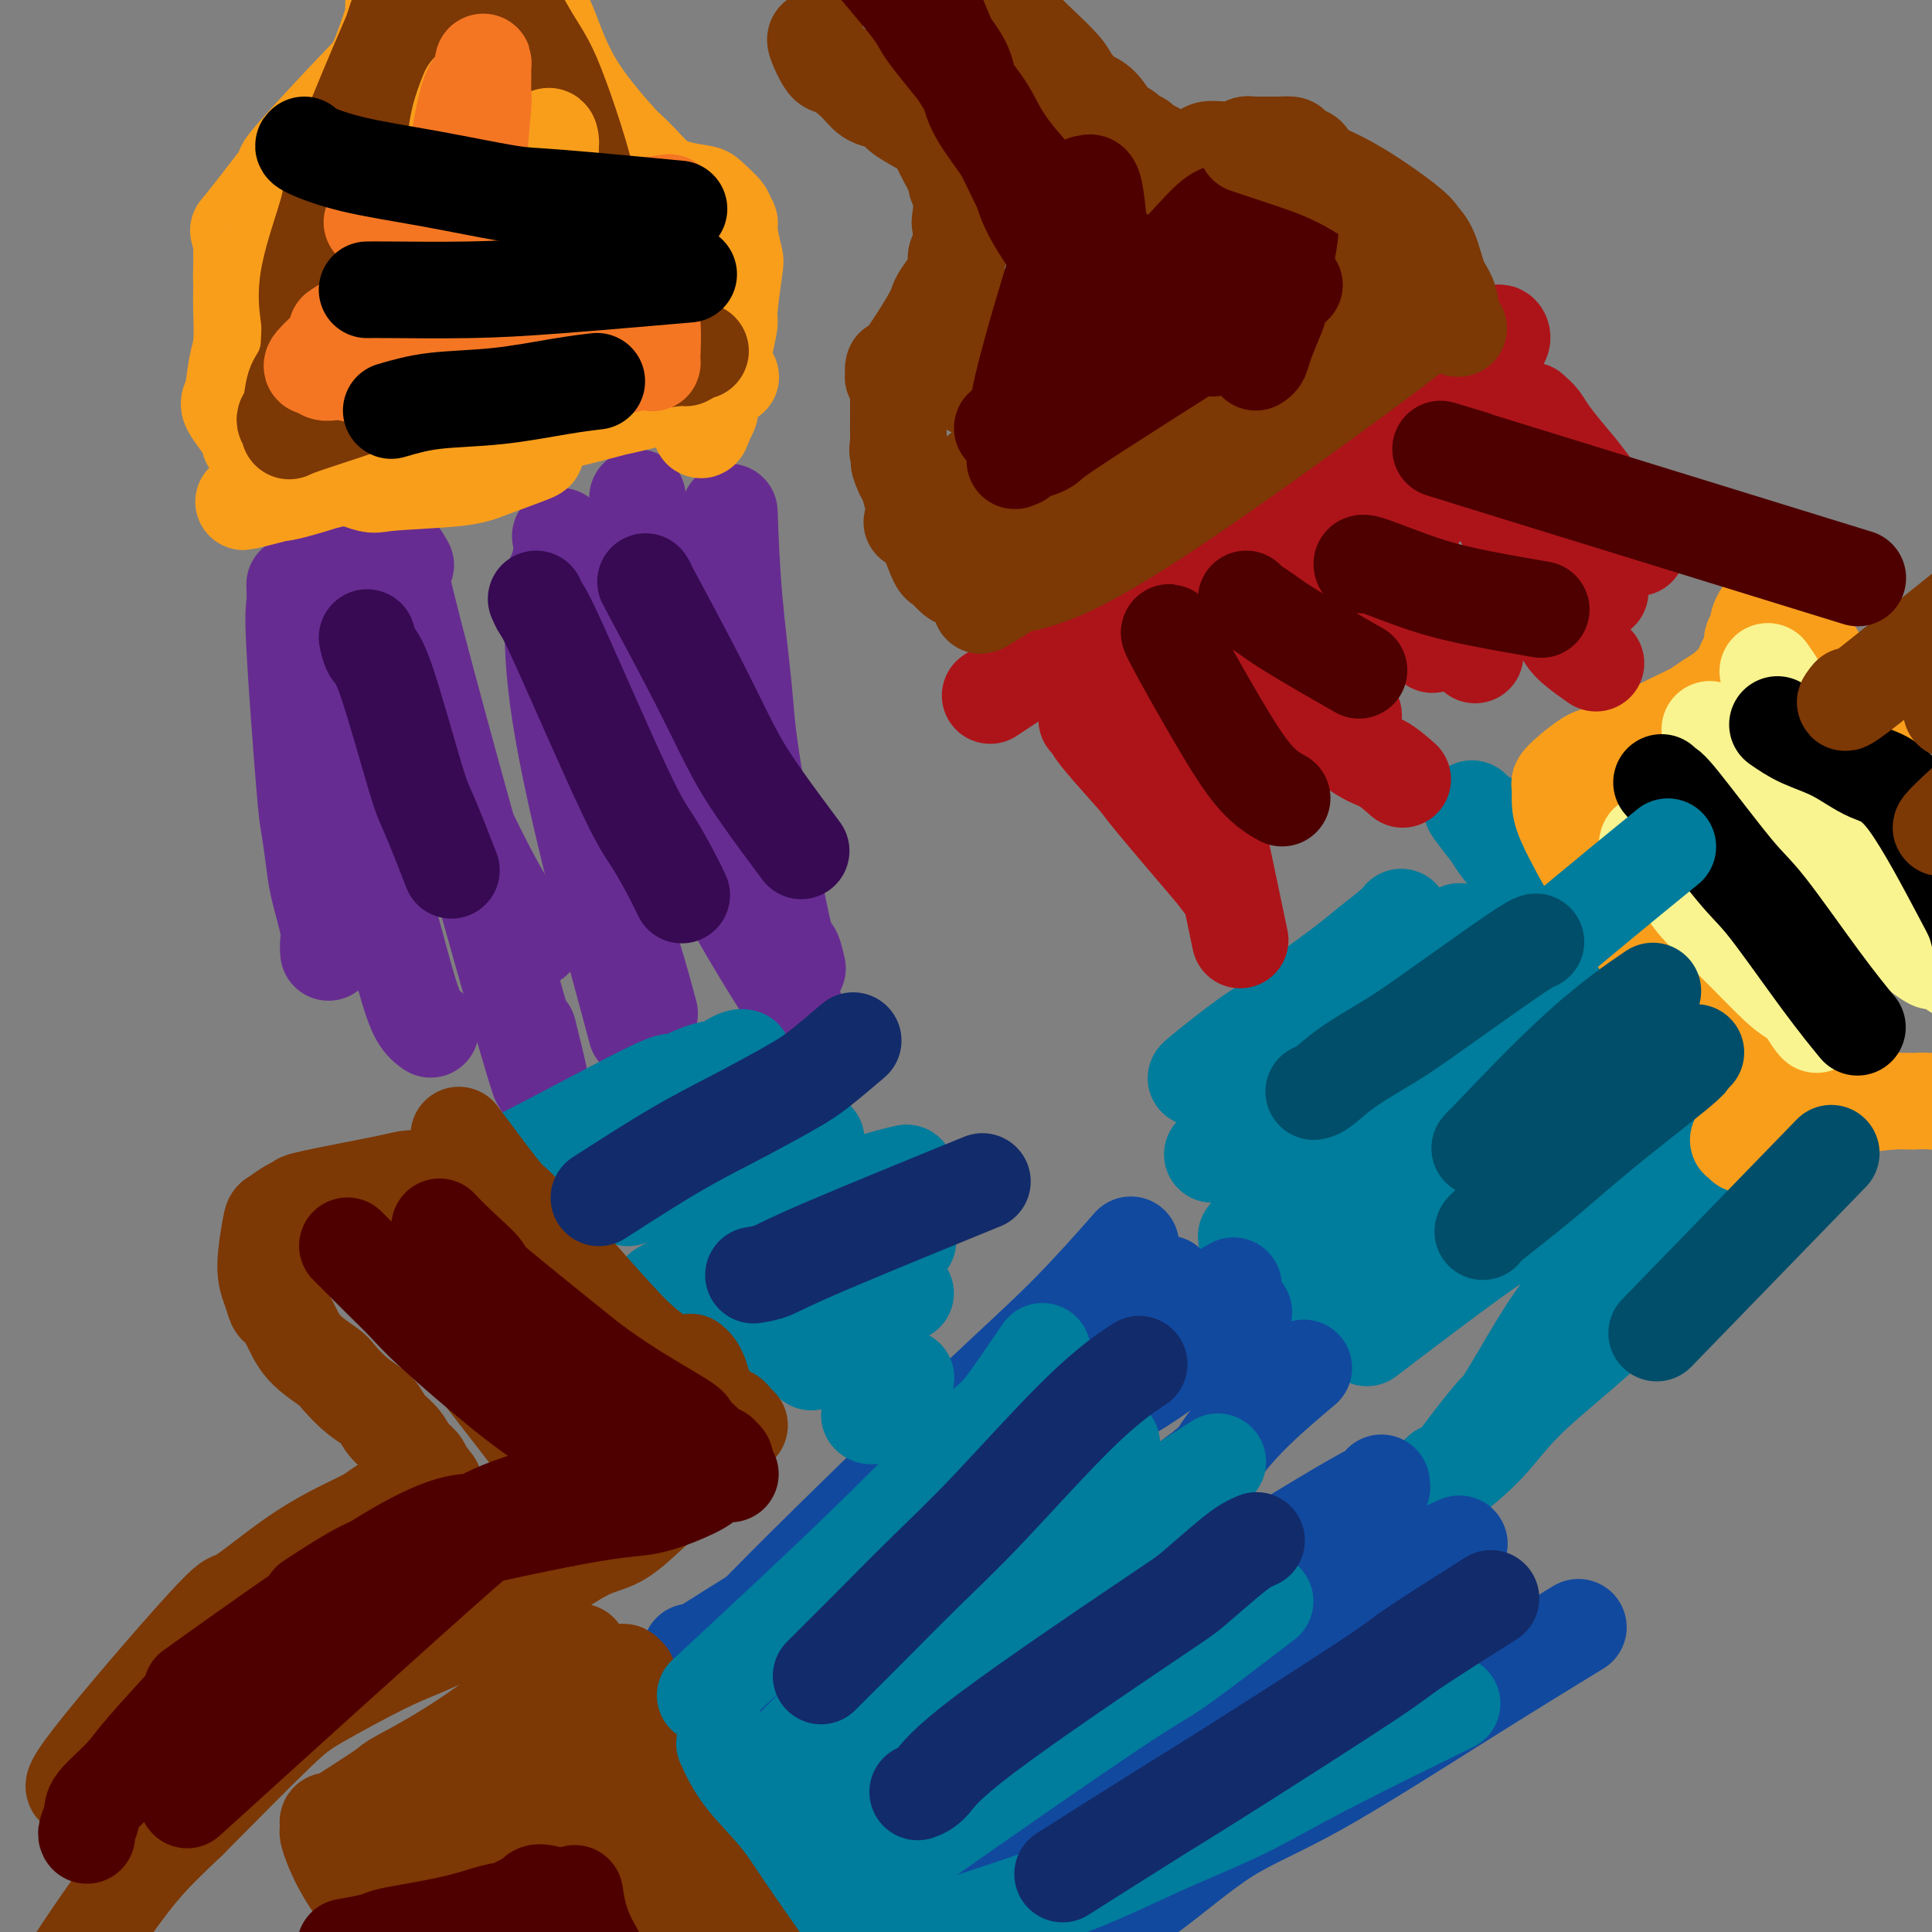 <svg viewBox='0 0 400 400' version='1.1' xmlns='http://www.w3.org/2000/svg' xmlns:xlink='http://www.w3.org/1999/xlink'><rect x="0" y="0" width="400" height="400" fill="#808080" stroke="none"/><g fill='none' stroke='#007C9C' stroke-width='20' stroke-linecap='round' stroke-linejoin='round'><path d='M248,223c-0.448,0.278 -0.896,0.556 1,-1c1.896,-1.556 6.137,-4.947 9,-7c2.863,-2.053 4.350,-2.770 6,-4c1.650,-1.230 3.465,-2.974 6,-5c2.535,-2.026 5.790,-4.333 8,-6c2.210,-1.667 3.376,-2.694 5,-4c1.624,-1.306 3.706,-2.890 5,-4c1.294,-1.110 1.798,-1.746 2,-2c0.202,-0.254 0.101,-0.127 0,0'/><path d='M251,239c0.761,-0.889 1.522,-1.778 3,-3c1.478,-1.222 3.673,-2.778 5,-4c1.327,-1.222 1.785,-2.111 6,-6c4.215,-3.889 12.188,-10.780 16,-14c3.813,-3.220 3.465,-2.770 6,-5c2.535,-2.230 7.952,-7.139 11,-10c3.048,-2.861 3.728,-3.675 4,-4c0.272,-0.325 0.136,-0.163 0,0'/><path d='M258,256c0.077,-0.177 0.155,-0.355 1,-1c0.845,-0.645 2.459,-1.759 4,-3c1.541,-1.241 3.009,-2.609 7,-6c3.991,-3.391 10.506,-8.804 15,-13c4.494,-4.196 6.967,-7.176 10,-10c3.033,-2.824 6.624,-5.491 9,-7c2.376,-1.509 3.536,-1.860 4,-2c0.464,-0.140 0.232,-0.070 0,0'/><path d='M267,259c9.703,-8.521 19.406,-17.043 25,-22c5.594,-4.957 7.079,-6.350 9,-8c1.921,-1.650 4.276,-3.556 6,-5c1.724,-1.444 2.815,-2.426 4,-4c1.185,-1.574 2.462,-3.742 4,-5c1.538,-1.258 3.337,-1.608 4,-2c0.663,-0.392 0.189,-0.826 0,-1c-0.189,-0.174 -0.095,-0.087 0,0'/><path d='M269,265c-3.895,3.027 -7.790,6.054 2,-2c9.790,-8.054 33.266,-27.187 43,-35c9.734,-7.813 5.726,-4.304 6,-4c0.274,0.304 4.830,-2.598 7,-4c2.170,-1.402 1.953,-1.304 2,-1c0.047,0.304 0.359,0.812 1,1c0.641,0.188 1.612,0.054 2,0c0.388,-0.054 0.194,-0.027 0,0'/><path d='M284,273c1.244,-0.814 2.488,-1.628 4,-3c1.512,-1.372 3.292,-3.301 4,-4c0.708,-0.699 0.344,-0.167 5,-3c4.656,-2.833 14.330,-9.032 25,-15c10.670,-5.968 22.334,-11.705 27,-14c4.666,-2.295 2.333,-1.147 0,0'/><path d='M283,277c10.497,-7.980 20.994,-15.959 27,-20c6.006,-4.041 7.520,-4.143 9,-5c1.480,-0.857 2.924,-2.467 5,-4c2.076,-1.533 4.782,-2.987 7,-4c2.218,-1.013 3.946,-1.584 5,-2c1.054,-0.416 1.434,-0.675 2,-1c0.566,-0.325 1.320,-0.715 2,-1c0.680,-0.285 1.288,-0.465 2,-1c0.712,-0.535 1.529,-1.426 2,-2c0.471,-0.574 0.596,-0.830 1,-1c0.404,-0.170 1.088,-0.253 1,0c-0.088,0.253 -0.947,0.840 -1,1c-0.053,0.160 0.702,-0.109 0,1c-0.702,1.109 -2.859,3.595 -4,5c-1.141,1.405 -1.265,1.727 -3,5c-1.735,3.273 -5.083,9.497 -8,14c-2.917,4.503 -5.405,7.287 -8,11c-2.595,3.713 -5.298,8.357 -8,13'/><path d='M314,286c-5.286,8.632 -3.501,5.712 -4,6c-0.499,0.288 -3.282,3.784 -5,6c-1.718,2.216 -2.369,3.154 -3,4c-0.631,0.846 -1.240,1.601 -2,2c-0.760,0.399 -1.671,0.441 -2,1c-0.329,0.559 -0.075,1.633 0,2c0.075,0.367 -0.028,0.025 0,0c0.028,-0.025 0.186,0.267 2,-1c1.814,-1.267 5.283,-4.092 8,-7c2.717,-2.908 4.683,-5.899 9,-10c4.317,-4.101 10.986,-9.311 17,-15c6.014,-5.689 11.373,-11.856 14,-15c2.627,-3.144 2.523,-3.264 3,-4c0.477,-0.736 1.536,-2.089 3,-4c1.464,-1.911 3.334,-4.381 5,-6c1.666,-1.619 3.129,-2.388 4,-3c0.871,-0.612 1.151,-1.067 2,-2c0.849,-0.933 2.266,-2.345 3,-3c0.734,-0.655 0.786,-0.554 1,-1c0.214,-0.446 0.589,-1.440 1,-2c0.411,-0.560 0.856,-0.686 1,-1c0.144,-0.314 -0.013,-0.816 0,-1c0.013,-0.184 0.196,-0.050 0,0c-0.196,0.050 -0.770,0.014 -1,0c-0.230,-0.014 -0.115,-0.007 0,0'/><path d='M370,232c5.163,-6.498 0.070,-1.742 -2,0c-2.070,1.742 -1.118,0.471 -1,0c0.118,-0.471 -0.597,-0.140 -1,0c-0.403,0.140 -0.493,0.090 -1,0c-0.507,-0.090 -1.432,-0.218 -2,0c-0.568,0.218 -0.778,0.784 -1,1c-0.222,0.216 -0.457,0.082 -1,0c-0.543,-0.082 -1.396,-0.112 -2,0c-0.604,0.112 -0.960,0.365 -2,0c-1.040,-0.365 -2.763,-1.348 -4,-2c-1.237,-0.652 -1.989,-0.972 -4,-2c-2.011,-1.028 -5.281,-2.765 -9,-6c-3.719,-3.235 -7.888,-7.969 -10,-10c-2.112,-2.031 -2.166,-1.359 -3,-2c-0.834,-0.641 -2.448,-2.593 -4,-5c-1.552,-2.407 -3.043,-5.268 -4,-7c-0.957,-1.732 -1.381,-2.337 -2,-4c-0.619,-1.663 -1.434,-4.386 -2,-6c-0.566,-1.614 -0.884,-2.120 -1,-3c-0.116,-0.880 -0.031,-2.133 0,-3c0.031,-0.867 0.008,-1.349 0,-2c-0.008,-0.651 -0.002,-1.472 0,-2c0.002,-0.528 0.001,-0.764 0,-1'/><path d='M314,178c-0.478,-2.585 -0.173,-0.549 0,0c0.173,0.549 0.214,-0.389 0,-1c-0.214,-0.611 -0.681,-0.897 1,2c1.681,2.897 5.512,8.975 9,14c3.488,5.025 6.633,8.996 10,14c3.367,5.004 6.957,11.043 9,14c2.043,2.957 2.539,2.834 3,3c0.461,0.166 0.887,0.621 2,2c1.113,1.379 2.913,3.680 4,5c1.087,1.320 1.463,1.658 2,2c0.537,0.342 1.237,0.687 2,1c0.763,0.313 1.591,0.593 2,1c0.409,0.407 0.399,0.942 0,0c-0.399,-0.942 -1.187,-3.362 -2,-5c-0.813,-1.638 -1.651,-2.492 -2,-3c-0.349,-0.508 -0.208,-0.668 -2,-3c-1.792,-2.332 -5.516,-6.837 -8,-10c-2.484,-3.163 -3.726,-4.983 -6,-8c-2.274,-3.017 -5.579,-7.231 -9,-11c-3.421,-3.769 -6.958,-7.093 -9,-9c-2.042,-1.907 -2.588,-2.398 -4,-4c-1.412,-1.602 -3.689,-4.315 -5,-6c-1.311,-1.685 -1.655,-2.343 -2,-3'/><path d='M309,173c-7.809,-9.982 -2.832,-3.936 -1,-2c1.832,1.936 0.518,-0.239 0,-1c-0.518,-0.761 -0.241,-0.109 2,2c2.241,2.109 6.447,5.676 10,9c3.553,3.324 6.455,6.404 10,11c3.545,4.596 7.734,10.706 11,15c3.266,4.294 5.610,6.771 7,9c1.390,2.229 1.826,4.208 2,5c0.174,0.792 0.087,0.396 0,0'/></g>
<g fill='none' stroke='#F99E1B' stroke-width='20' stroke-linecap='round' stroke-linejoin='round'><path d='M325,166c-0.577,-0.625 -1.153,-1.249 0,0c1.153,1.249 4.036,4.373 7,8c2.964,3.627 6.008,7.758 8,10c1.992,2.242 2.931,2.597 5,5c2.069,2.403 5.266,6.856 7,9c1.734,2.144 2.003,1.979 3,3c0.997,1.021 2.722,3.228 4,5c1.278,1.772 2.111,3.109 3,4c0.889,0.891 1.835,1.337 3,2c1.165,0.663 2.550,1.544 3,2c0.450,0.456 -0.034,0.485 0,1c0.034,0.515 0.587,1.514 1,2c0.413,0.486 0.686,0.460 1,1c0.314,0.540 0.670,1.648 1,2c0.330,0.352 0.635,-0.050 1,0c0.365,0.050 0.791,0.552 1,1c0.209,0.448 0.203,0.842 0,1c-0.203,0.158 -0.601,0.079 -1,0'/><path d='M372,222c7.102,8.667 1.357,2.335 -1,0c-2.357,-2.335 -1.327,-0.672 -1,0c0.327,0.672 -0.048,0.354 -1,0c-0.952,-0.354 -2.482,-0.743 -4,-2c-1.518,-1.257 -3.026,-3.383 -5,-5c-1.974,-1.617 -4.415,-2.727 -8,-6c-3.585,-3.273 -8.316,-8.711 -11,-12c-2.684,-3.289 -3.322,-4.431 -5,-7c-1.678,-2.569 -4.397,-6.566 -6,-9c-1.603,-2.434 -2.091,-3.306 -3,-5c-0.909,-1.694 -2.240,-4.210 -3,-6c-0.760,-1.790 -0.951,-2.855 -1,-4c-0.049,-1.145 0.043,-2.372 0,-3c-0.043,-0.628 -0.220,-0.658 0,-1c0.220,-0.342 0.836,-0.997 2,-2c1.164,-1.003 2.877,-2.356 4,-3c1.123,-0.644 1.655,-0.581 3,-1c1.345,-0.419 3.504,-1.320 5,-2c1.496,-0.680 2.329,-1.140 4,-2c1.671,-0.860 4.181,-2.121 6,-3c1.819,-0.879 2.945,-1.376 4,-2c1.055,-0.624 2.037,-1.374 3,-2c0.963,-0.626 1.908,-1.126 3,-2c1.092,-0.874 2.333,-2.120 3,-3c0.667,-0.880 0.762,-1.394 1,-2c0.238,-0.606 0.619,-1.303 1,-2'/><path d='M362,136c1.945,-2.351 1.308,-2.728 1,-3c-0.308,-0.272 -0.289,-0.440 0,-1c0.289,-0.560 0.846,-1.511 1,-2c0.154,-0.489 -0.096,-0.514 0,-1c0.096,-0.486 0.537,-1.432 1,-2c0.463,-0.568 0.946,-0.758 1,-1c0.054,-0.242 -0.323,-0.536 0,-1c0.323,-0.464 1.346,-1.098 2,-1c0.654,0.098 0.939,0.927 1,1c0.061,0.073 -0.101,-0.612 1,1c1.101,1.612 3.464,5.520 5,8c1.536,2.480 2.245,3.532 4,7c1.755,3.468 4.556,9.352 6,12c1.444,2.648 1.530,2.059 2,3c0.470,0.941 1.323,3.413 3,7c1.677,3.587 4.180,8.288 6,12c1.820,3.712 2.959,6.434 4,8c1.041,1.566 1.985,1.974 3,4c1.015,2.026 2.103,5.668 3,8c0.897,2.332 1.604,3.353 2,4c0.396,0.647 0.481,0.919 1,2c0.519,1.081 1.472,2.969 2,4c0.528,1.031 0.632,1.204 1,2c0.368,0.796 0.999,2.216 2,4c1.001,1.784 2.371,3.932 3,5c0.629,1.068 0.515,1.057 1,2c0.485,0.943 1.567,2.841 2,4c0.433,1.159 0.216,1.580 0,2'/><path d='M420,224c8.497,16.106 3.741,6.372 2,3c-1.741,-3.372 -0.467,-0.383 0,1c0.467,1.383 0.126,1.159 0,1c-0.126,-0.159 -0.038,-0.253 0,0c0.038,0.253 0.025,0.852 0,1c-0.025,0.148 -0.064,-0.157 0,0c0.064,0.157 0.230,0.774 0,1c-0.230,0.226 -0.856,0.060 -1,0c-0.144,-0.060 0.195,-0.015 0,0c-0.195,0.015 -0.924,0.001 -1,0c-0.076,-0.001 0.502,0.011 0,0c-0.502,-0.011 -2.084,-0.045 -3,0c-0.916,0.045 -1.165,0.170 -2,0c-0.835,-0.170 -2.257,-0.635 -3,-1c-0.743,-0.365 -0.807,-0.632 -3,-1c-2.193,-0.368 -6.514,-0.839 -9,-1c-2.486,-0.161 -3.136,-0.012 -4,0c-0.864,0.012 -1.943,-0.113 -4,0c-2.057,0.113 -5.094,0.464 -8,1c-2.906,0.536 -5.681,1.258 -8,2c-2.319,0.742 -4.180,1.505 -5,2c-0.820,0.495 -0.598,0.721 -2,1c-1.402,0.279 -4.428,0.611 -6,1c-1.572,0.389 -1.690,0.837 -2,1c-0.310,0.163 -0.811,0.043 -1,0c-0.189,-0.043 -0.065,-0.008 0,0c0.065,0.008 0.070,-0.012 0,0c-0.070,0.012 -0.215,0.055 0,0c0.215,-0.055 0.789,-0.207 1,0c0.211,0.207 0.060,0.773 0,1c-0.060,0.227 -0.030,0.113 0,0'/></g>
<g fill='none' stroke='#F9F490' stroke-width='20' stroke-linecap='round' stroke-linejoin='round'><path d='M354,151c0.130,0.728 0.259,1.457 1,4c0.741,2.543 2.092,6.901 3,11c0.908,4.099 1.371,7.939 3,13c1.629,5.061 4.423,11.342 6,15c1.577,3.658 1.938,4.692 3,7c1.062,2.308 2.824,5.891 4,8c1.176,2.109 1.764,2.746 2,3c0.236,0.254 0.118,0.127 0,0'/><path d='M360,160c-0.006,0.409 -0.013,0.818 0,1c0.013,0.182 0.045,0.136 2,2c1.955,1.864 5.834,5.638 8,8c2.166,2.362 2.619,3.313 5,6c2.381,2.688 6.690,7.112 11,11c4.310,3.888 8.622,7.239 11,9c2.378,1.761 2.822,1.932 3,2c0.178,0.068 0.089,0.034 0,0'/><path d='M341,175c0.050,-0.464 0.099,-0.928 1,0c0.901,0.928 2.653,3.250 4,5c1.347,1.750 2.289,2.930 3,4c0.711,1.070 1.193,2.031 3,4c1.807,1.969 4.940,4.945 8,8c3.060,3.055 6.047,6.190 8,8c1.953,1.810 2.872,2.295 4,3c1.128,0.705 2.465,1.630 3,2c0.535,0.370 0.267,0.185 0,0'/><path d='M366,139c0.649,0.924 1.298,1.849 2,3c0.702,1.151 1.457,2.529 2,4c0.543,1.471 0.875,3.037 2,6c1.125,2.963 3.042,7.324 6,13c2.958,5.676 6.958,12.666 10,17c3.042,4.334 5.127,6.013 8,9c2.873,2.987 6.535,7.282 8,9c1.465,1.718 0.732,0.859 0,0'/></g>
<g fill='none' stroke='#000000' stroke-width='20' stroke-linecap='round' stroke-linejoin='round'><path d='M344,162c0.380,0.470 0.759,0.940 1,1c0.241,0.060 0.342,-0.291 3,3c2.658,3.291 7.872,10.224 11,14c3.128,3.776 4.168,4.393 7,8c2.832,3.607 7.455,10.202 11,15c3.545,4.798 6.013,7.799 7,9c0.987,1.201 0.494,0.600 0,0'/><path d='M368,150c1.490,1.039 2.980,2.078 5,3c2.020,0.922 4.570,1.728 7,3c2.430,1.272 4.739,3.009 7,4c2.261,0.991 4.473,1.235 8,6c3.527,4.765 8.368,14.050 11,19c2.632,4.950 3.055,5.563 4,10c0.945,4.437 2.413,12.696 3,16c0.587,3.304 0.294,1.652 0,0'/></g>
<g fill='none' stroke='#7C3805' stroke-width='20' stroke-linecap='round' stroke-linejoin='round'><path d='M383,144c-1.226,1.525 -2.451,3.050 4,-2c6.451,-5.050 20.579,-16.675 29,-23c8.421,-6.325 11.136,-7.351 14,-9c2.864,-1.649 5.878,-3.920 11,-7c5.122,-3.080 12.353,-6.969 16,-9c3.647,-2.031 3.709,-2.204 5,-3c1.291,-0.796 3.809,-2.214 5,-3c1.191,-0.786 1.055,-0.939 1,-1c-0.055,-0.061 -0.027,-0.031 0,0'/><path d='M404,147c0.540,-0.280 1.081,-0.561 2,-1c0.919,-0.439 2.217,-1.037 9,-4c6.783,-2.963 19.051,-8.290 25,-11c5.949,-2.710 5.580,-2.804 7,-4c1.420,-1.196 4.628,-3.496 7,-5c2.372,-1.504 3.908,-2.213 5,-3c1.092,-0.787 1.741,-1.654 2,-2c0.259,-0.346 0.130,-0.173 0,0'/><path d='M403,171c-1.226,0.578 -2.452,1.156 2,-3c4.452,-4.156 14.581,-13.045 20,-18c5.419,-4.955 6.126,-5.977 8,-8c1.874,-2.023 4.915,-5.047 7,-7c2.085,-1.953 3.215,-2.833 6,-5c2.785,-2.167 7.224,-5.619 9,-7c1.776,-1.381 0.888,-0.690 0,0'/></g>
<g fill='none' stroke='#11499F' stroke-width='20' stroke-linecap='round' stroke-linejoin='round'><path d='M165,332c8.904,-6.061 17.807,-12.122 25,-17c7.193,-4.878 12.674,-8.572 18,-12c5.326,-3.428 10.496,-6.590 15,-9c4.504,-2.410 8.341,-4.069 13,-7c4.659,-2.931 10.139,-7.135 14,-10c3.861,-2.865 6.103,-4.390 7,-5c0.897,-0.610 0.448,-0.305 0,0'/><path d='M182,353c0.331,0.013 0.662,0.026 3,-2c2.338,-2.026 6.682,-6.092 10,-9c3.318,-2.908 5.608,-4.658 15,-11c9.392,-6.342 25.884,-17.277 34,-23c8.116,-5.723 7.856,-6.235 9,-8c1.144,-1.765 3.693,-4.783 7,-8c3.307,-3.217 7.374,-6.633 9,-8c1.626,-1.367 0.813,-0.683 0,0'/><path d='M193,377c1.050,-1.127 2.100,-2.255 6,-6c3.900,-3.745 10.649,-10.109 18,-16c7.351,-5.891 15.304,-11.310 20,-15c4.696,-3.690 6.134,-5.650 14,-11c7.866,-5.350 22.160,-14.088 29,-18c6.840,-3.912 6.225,-2.997 6,-3c-0.225,-0.003 -0.061,-0.924 0,-1c0.061,-0.076 0.017,0.693 0,1c-0.017,0.307 -0.009,0.154 0,0'/><path d='M199,383c0.202,-0.239 0.405,-0.477 3,-2c2.595,-1.523 7.583,-4.330 17,-11c9.417,-6.670 23.264,-17.205 31,-23c7.736,-5.795 9.362,-6.852 11,-8c1.638,-1.148 3.287,-2.386 11,-6c7.713,-3.614 21.489,-9.604 27,-12c5.511,-2.396 2.755,-1.198 0,0'/><path d='M208,393c9.597,-5.228 19.193,-10.457 26,-15c6.807,-4.543 10.823,-8.402 15,-12c4.177,-3.598 8.514,-6.937 13,-10c4.486,-3.063 9.120,-5.852 13,-8c3.880,-2.148 7.006,-3.655 10,-5c2.994,-1.345 5.855,-2.527 7,-3c1.145,-0.473 0.572,-0.236 0,0'/><path d='M220,403c0.492,-0.143 0.983,-0.286 4,-2c3.017,-1.714 8.559,-5.000 14,-9c5.441,-4.000 10.781,-8.713 16,-12c5.219,-3.287 10.316,-5.149 19,-10c8.684,-4.851 20.953,-12.691 31,-19c10.047,-6.309 17.870,-11.088 21,-13c3.130,-1.912 1.565,-0.956 0,0'/><path d='M161,337c1.795,-1.569 3.589,-3.137 6,-5c2.411,-1.863 5.438,-4.020 14,-11c8.563,-6.980 22.661,-18.782 30,-25c7.339,-6.218 7.920,-6.851 11,-9c3.080,-2.149 8.661,-5.813 12,-8c3.339,-2.187 4.437,-2.896 8,-5c3.563,-2.104 9.589,-5.601 12,-7c2.411,-1.399 1.205,-0.699 0,0'/><path d='M143,342c0.151,0.305 0.302,0.609 3,-1c2.698,-1.609 7.944,-5.132 13,-8c5.056,-2.868 9.923,-5.080 14,-7c4.077,-1.920 7.366,-3.548 10,-5c2.634,-1.452 4.615,-2.729 7,-4c2.385,-1.271 5.175,-2.537 7,-3c1.825,-0.463 2.684,-0.125 3,0c0.316,0.125 0.090,0.036 0,0c-0.090,-0.036 -0.045,-0.018 0,0'/><path d='M149,380c0.357,-0.079 0.713,-0.158 2,-1c1.287,-0.842 3.503,-2.446 11,-7c7.497,-4.554 20.275,-12.057 27,-16c6.725,-3.943 7.396,-4.324 9,-5c1.604,-0.676 4.141,-1.645 6,-2c1.859,-0.355 3.039,-0.096 4,0c0.961,0.096 1.703,0.027 2,0c0.297,-0.027 0.148,-0.014 0,0'/><path d='M180,393c3.746,-1.347 7.491,-2.694 11,-4c3.509,-1.306 6.780,-2.571 11,-4c4.220,-1.429 9.389,-3.022 14,-4c4.611,-0.978 8.665,-1.340 12,-2c3.335,-0.660 5.953,-1.617 7,-2c1.047,-0.383 0.524,-0.191 0,0'/><path d='M153,385c-0.161,-0.221 -0.322,-0.442 2,-4c2.322,-3.558 7.126,-10.452 11,-16c3.874,-5.548 6.817,-9.749 13,-18c6.183,-8.251 15.606,-20.552 20,-26c4.394,-5.448 3.760,-4.044 8,-8c4.240,-3.956 13.354,-13.273 17,-17c3.646,-3.727 1.823,-1.863 0,0'/><path d='M197,400c3.667,-4.429 7.333,-8.857 19,-20c11.667,-11.143 31.333,-29.000 42,-39c10.667,-10.000 12.333,-12.143 13,-13c0.667,-0.857 0.333,-0.429 0,0'/><path d='M154,367c-0.972,1.593 -1.944,3.186 3,-4c4.944,-7.186 15.804,-23.150 22,-32c6.196,-8.850 7.729,-10.587 10,-13c2.271,-2.413 5.279,-5.502 11,-12c5.721,-6.498 14.156,-16.403 22,-24c7.844,-7.597 15.098,-12.885 18,-15c2.902,-2.115 1.451,-1.058 0,0'/><path d='M155,336c4.804,-4.879 9.608,-9.758 18,-18c8.392,-8.242 20.373,-19.848 29,-28c8.627,-8.152 13.900,-12.848 19,-18c5.100,-5.152 10.029,-10.758 12,-13c1.971,-2.242 0.986,-1.121 0,0'/></g>
<g fill='none' stroke='#7C3805' stroke-width='20' stroke-linecap='round' stroke-linejoin='round'><path d='M130,347c-0.885,-0.935 -1.769,-1.870 0,2c1.769,3.870 6.193,12.546 9,18c2.807,5.454 3.997,7.687 7,14c3.003,6.313 7.820,16.708 10,22c2.180,5.292 1.723,5.482 4,10c2.277,4.518 7.287,13.365 10,18c2.713,4.635 3.129,5.057 5,8c1.871,2.943 5.196,8.408 8,12c2.804,3.592 5.087,5.312 6,6c0.913,0.688 0.457,0.344 0,0'/><path d='M116,343c0.754,0.520 1.509,1.040 3,4c1.491,2.960 3.719,8.360 5,11c1.281,2.640 1.614,2.518 2,3c0.386,0.482 0.825,1.566 1,2c0.175,0.434 0.088,0.217 0,0'/><path d='M120,342c-7.648,6.198 -15.296,12.395 -22,17c-6.704,4.605 -12.464,7.616 -15,9c-2.536,1.384 -1.846,1.141 -3,2c-1.154,0.859 -4.150,2.819 -6,4c-1.850,1.181 -2.552,1.584 -3,2c-0.448,0.416 -0.642,0.846 -1,1c-0.358,0.154 -0.880,0.031 -1,0c-0.120,-0.031 0.163,0.030 0,0c-0.163,-0.030 -0.771,-0.152 -1,0c-0.229,0.152 -0.078,0.579 0,1c0.078,0.421 0.084,0.835 0,1c-0.084,0.165 -0.256,0.082 0,1c0.256,0.918 0.941,2.838 2,5c1.059,2.162 2.493,4.566 5,8c2.507,3.434 6.088,7.898 11,14c4.912,6.102 11.156,13.842 15,18c3.844,4.158 5.288,4.733 9,8c3.712,3.267 9.692,9.226 14,13c4.308,3.774 6.945,5.364 8,6c1.055,0.636 0.527,0.318 0,0'/><path d='M93,374c0.871,0.628 1.742,1.255 2,2c0.258,0.745 -0.097,1.606 5,8c5.097,6.394 15.646,18.319 21,25c5.354,6.681 5.512,8.116 7,10c1.488,1.884 4.306,4.216 6,6c1.694,1.784 2.264,3.019 3,4c0.736,0.981 1.639,1.709 2,2c0.361,0.291 0.181,0.146 0,0'/><path d='M110,359c0.644,0.198 1.289,0.396 12,13c10.711,12.604 31.490,37.616 40,48c8.510,10.384 4.753,6.142 6,8c1.247,1.858 7.499,9.817 10,13c2.501,3.183 1.250,1.592 0,0'/><path d='M87,390c-1.700,-1.368 -3.399,-2.737 3,1c6.399,3.737 20.897,12.579 30,18c9.103,5.421 12.811,7.422 16,9c3.189,1.578 5.859,2.732 10,5c4.141,2.268 9.755,5.648 12,7c2.245,1.352 1.123,0.676 0,0'/><path d='M111,372c0.531,0.544 1.062,1.089 2,2c0.938,0.911 2.285,2.189 9,9c6.715,6.811 18.800,19.156 24,25c5.200,5.844 3.515,5.189 10,11c6.485,5.811 21.138,18.089 27,23c5.862,4.911 2.931,2.456 0,0'/></g>
<g fill='none' stroke='#007C9C' stroke-width='20' stroke-linecap='round' stroke-linejoin='round'><path d='M146,351c12.005,-11.136 24.010,-22.271 34,-32c9.990,-9.729 17.967,-18.051 22,-22c4.033,-3.949 4.124,-3.525 6,-6c1.876,-2.475 5.536,-7.850 7,-10c1.464,-2.150 0.732,-1.075 0,0'/><path d='M178,373c9.502,-12.282 19.005,-24.565 25,-32c5.995,-7.435 8.483,-10.024 12,-13c3.517,-2.976 8.062,-6.340 15,-11c6.938,-4.660 16.268,-10.617 20,-13c3.732,-2.383 1.866,-1.191 0,0'/><path d='M186,385c-2.006,1.190 -4.013,2.380 5,-4c9.013,-6.380 29.045,-20.329 39,-27c9.955,-6.671 9.834,-6.065 14,-9c4.166,-2.935 12.619,-9.410 16,-12c3.381,-2.590 1.691,-1.295 0,0'/><path d='M160,367c0.856,-1.318 1.713,-2.636 5,-6c3.287,-3.364 9.006,-8.775 13,-13c3.994,-4.225 6.263,-7.264 12,-13c5.737,-5.736 14.942,-14.168 20,-19c5.058,-4.832 5.969,-6.066 8,-8c2.031,-1.934 5.184,-4.570 7,-6c1.816,-1.430 2.297,-1.654 3,-2c0.703,-0.346 1.630,-0.813 2,-1c0.370,-0.187 0.185,-0.093 0,0'/><path d='M185,404c-1.615,0.066 -3.231,0.133 3,-2c6.231,-2.133 20.308,-6.465 30,-10c9.692,-3.535 15.000,-6.273 21,-9c6.000,-2.727 12.691,-5.442 18,-8c5.309,-2.558 9.237,-4.958 17,-9c7.763,-4.042 19.361,-9.726 24,-12c4.639,-2.274 2.320,-1.137 0,0'/><path d='M150,361c1.020,2.228 2.039,4.455 4,7c1.961,2.545 4.862,5.407 7,8c2.138,2.593 3.512,4.916 7,10c3.488,5.084 9.089,12.929 12,17c2.911,4.071 3.131,4.370 5,8c1.869,3.630 5.388,10.593 8,15c2.612,4.407 4.318,6.259 5,7c0.682,0.741 0.341,0.370 0,0'/></g>
<g fill='none' stroke='#4E0000' stroke-width='20' stroke-linecap='round' stroke-linejoin='round'><path d='M72,403c-0.498,0.088 -0.995,0.176 0,0c0.995,-0.176 3.484,-0.614 5,-1c1.516,-0.386 2.060,-0.718 3,-1c0.940,-0.282 2.276,-0.514 5,-1c2.724,-0.486 6.835,-1.226 10,-2c3.165,-0.774 5.383,-1.581 7,-2c1.617,-0.419 2.633,-0.451 4,-1c1.367,-0.549 3.083,-1.615 4,-2c0.917,-0.385 1.034,-0.089 1,0c-0.034,0.089 -0.217,-0.028 0,0c0.217,0.028 0.836,0.202 1,0c0.164,-0.202 -0.126,-0.780 0,-1c0.126,-0.220 0.668,-0.080 1,0c0.332,0.080 0.454,0.102 0,0c-0.454,-0.102 -1.483,-0.329 -2,0c-0.517,0.329 -0.520,1.212 -1,2c-0.480,0.788 -1.437,1.481 -2,2c-0.563,0.519 -0.732,0.862 -2,2c-1.268,1.138 -3.634,3.069 -6,5'/><path d='M100,403c-2.401,2.152 -1.904,2.031 -3,3c-1.096,0.969 -3.785,3.026 -6,5c-2.215,1.974 -3.958,3.865 -6,6c-2.042,2.135 -4.385,4.515 -6,6c-1.615,1.485 -2.503,2.076 -4,3c-1.497,0.924 -3.603,2.181 -5,3c-1.397,0.819 -2.086,1.199 -3,2c-0.914,0.801 -2.054,2.023 -3,3c-0.946,0.977 -1.699,1.708 -2,2c-0.301,0.292 -0.151,0.146 0,0'/><path d='M119,392c0.259,1.652 0.517,3.303 1,5c0.483,1.697 1.190,3.439 2,5c0.810,1.561 1.723,2.939 3,6c1.277,3.061 2.918,7.804 4,12c1.082,4.196 1.606,7.846 2,10c0.394,2.154 0.660,2.811 1,4c0.340,1.189 0.755,2.909 1,4c0.245,1.091 0.320,1.552 0,3c-0.320,1.448 -1.034,3.883 -2,6c-0.966,2.117 -2.183,3.916 -5,8c-2.817,4.084 -7.233,10.453 -9,13c-1.767,2.547 -0.883,1.274 0,0'/></g>
<g fill='none' stroke='#AD1419' stroke-width='20' stroke-linecap='round' stroke-linejoin='round'><path d='M219,126c0.025,0.385 0.051,0.769 1,2c0.949,1.231 2.823,3.308 5,7c2.177,3.692 4.658,8.997 7,13c2.342,4.003 4.545,6.702 7,11c2.455,4.298 5.161,10.196 8,15c2.839,4.804 5.811,8.516 7,10c1.189,1.484 0.594,0.742 0,0'/><path d='M250,134c-0.220,0.172 -0.440,0.344 0,1c0.440,0.656 1.541,1.794 3,3c1.459,1.206 3.278,2.478 5,4c1.722,1.522 3.349,3.292 4,4c0.651,0.708 0.325,0.354 0,0'/><path d='M267,102c7.077,8.315 14.155,16.631 18,21c3.845,4.369 4.458,4.792 6,6c1.542,1.208 4.012,3.202 5,4c0.988,0.798 0.494,0.399 0,0'/><path d='M311,87c4.595,8.542 9.190,17.083 12,22c2.810,4.917 3.833,6.208 5,8c1.167,1.792 2.476,4.083 3,5c0.524,0.917 0.262,0.458 0,0'/><path d='M249,121c0.187,0.651 0.374,1.302 1,2c0.626,0.698 1.692,1.442 3,3c1.308,1.558 2.859,3.931 4,6c1.141,2.069 1.872,3.833 6,8c4.128,4.167 11.653,10.735 16,14c4.347,3.265 5.517,3.225 7,4c1.483,0.775 3.281,2.364 4,3c0.719,0.636 0.360,0.318 0,0'/><path d='M300,78c-0.274,0.483 -0.548,0.965 0,2c0.548,1.035 1.918,2.622 3,5c1.082,2.378 1.877,5.545 3,9c1.123,3.455 2.575,7.196 4,10c1.425,2.804 2.824,4.671 5,9c2.176,4.329 5.130,11.119 7,15c1.870,3.881 2.657,4.853 4,6c1.343,1.147 3.241,2.471 4,3c0.759,0.529 0.380,0.265 0,0'/><path d='M250,111c1.477,2.033 2.955,4.067 4,6c1.045,1.933 1.659,3.767 3,6c1.341,2.233 3.411,4.867 5,7c1.589,2.133 2.697,3.767 6,7c3.303,3.233 8.801,8.067 11,10c2.199,1.933 1.100,0.967 0,0'/><path d='M225,149c0.400,0.313 0.799,0.626 1,1c0.201,0.374 0.203,0.810 2,3c1.797,2.190 5.389,6.133 7,8c1.611,1.867 1.241,1.656 4,5c2.759,3.344 8.645,10.241 11,13c2.355,2.759 1.177,1.379 0,0'/><path d='M205,144c17.532,-11.550 35.064,-23.099 45,-30c9.936,-6.901 12.276,-9.153 15,-11c2.724,-1.847 5.830,-3.287 14,-9c8.170,-5.713 21.402,-15.698 27,-20c5.598,-4.302 3.563,-2.921 3,-3c-0.563,-0.079 0.346,-1.618 1,-2c0.654,-0.382 1.051,0.392 1,1c-0.051,0.608 -0.552,1.048 -1,2c-0.448,0.952 -0.842,2.415 -1,3c-0.158,0.585 -0.079,0.293 0,0'/><path d='M264,105c0.000,0.000 0.100,0.100 0.1,0.1'/><path d='M226,122c1.268,-0.175 2.537,-0.349 5,-1c2.463,-0.651 6.121,-1.778 6,-2c-0.121,-0.222 -4.022,0.462 7,-2c11.022,-2.462 36.968,-8.068 46,-10c9.032,-1.932 1.150,-0.190 0,0c-1.150,0.190 4.432,-1.173 1,0c-3.432,1.173 -15.879,4.880 -23,8c-7.121,3.120 -8.917,5.652 -10,7c-1.083,1.348 -1.455,1.512 -5,4c-3.545,2.488 -10.264,7.300 -14,10c-3.736,2.700 -4.490,3.288 -5,4c-0.510,0.712 -0.775,1.548 -1,2c-0.225,0.452 -0.411,0.522 1,0c1.411,-0.522 4.420,-1.634 9,-4c4.580,-2.366 10.732,-5.986 14,-8c3.268,-2.014 3.652,-2.421 5,-3c1.348,-0.579 3.660,-1.331 5,-2c1.340,-0.669 1.707,-1.257 2,0c0.293,1.257 0.512,4.359 0,7c-0.512,2.641 -1.756,4.820 -3,7'/><path d='M266,139c-0.435,2.332 -1.023,1.160 -2,2c-0.977,0.840 -2.344,3.690 -3,5c-0.656,1.310 -0.601,1.079 -1,2c-0.399,0.921 -1.252,2.994 -2,4c-0.748,1.006 -1.389,0.944 -1,1c0.389,0.056 1.810,0.229 3,0c1.190,-0.229 2.150,-0.860 4,-2c1.850,-1.140 4.589,-2.790 6,-4c1.411,-1.210 1.495,-1.980 1,-2c-0.495,-0.020 -1.570,0.708 -2,1c-0.430,0.292 -0.215,0.146 0,0'/><path d='M244,143c0.000,0.000 0.100,0.100 0.1,0.1'/><path d='M256,126c3.750,4.167 7.500,8.333 9,10c1.500,1.667 0.750,0.833 0,0'/><path d='M317,85c0.727,0.642 1.454,1.285 2,2c0.546,0.715 0.912,1.504 2,3c1.088,1.496 2.900,3.700 4,5c1.100,1.300 1.488,1.696 4,5c2.512,3.304 7.146,9.515 9,12c1.854,2.485 0.927,1.242 0,0'/><path d='M302,84c-0.202,0.165 -0.403,0.329 0,1c0.403,0.671 1.412,1.848 2,3c0.588,1.152 0.756,2.278 2,6c1.244,3.722 3.566,10.041 6,15c2.434,4.959 4.981,8.560 6,10c1.019,1.440 0.509,0.720 0,0'/><path d='M290,110c0.904,2.413 1.809,4.826 3,7c1.191,2.174 2.670,4.108 4,6c1.330,1.892 2.512,3.740 4,6c1.488,2.260 3.282,4.931 4,6c0.718,1.069 0.359,0.534 0,0'/><path d='M248,153c3.333,15.833 6.667,31.667 8,38c1.333,6.333 0.667,3.167 0,0'/></g>
<g fill='none' stroke='#7C3805' stroke-width='20' stroke-linecap='round' stroke-linejoin='round'><path d='M204,103c0.922,-0.764 1.845,-1.527 2,-2c0.155,-0.473 -0.456,-0.654 5,-5c5.456,-4.346 16.980,-12.855 25,-19c8.020,-6.145 12.535,-9.925 15,-12c2.465,-2.075 2.881,-2.443 6,-4c3.119,-1.557 8.940,-4.302 12,-6c3.060,-1.698 3.360,-2.350 4,-3c0.640,-0.650 1.621,-1.300 3,-2c1.379,-0.700 3.156,-1.452 4,-2c0.844,-0.548 0.753,-0.894 0,-1c-0.753,-0.106 -2.169,0.027 -3,0c-0.831,-0.027 -1.077,-0.213 -8,4c-6.923,4.213 -20.524,12.825 -29,18c-8.476,5.175 -11.826,6.913 -17,11c-5.174,4.087 -12.173,10.522 -16,14c-3.827,3.478 -4.482,4.000 -7,6c-2.518,2.000 -6.901,5.480 -9,7c-2.099,1.520 -1.916,1.082 -2,1c-0.084,-0.082 -0.437,0.194 0,0c0.437,-0.194 1.663,-0.856 3,-2c1.337,-1.144 2.787,-2.768 11,-8c8.213,-5.232 23.191,-14.073 32,-19c8.809,-4.927 11.449,-5.942 16,-8c4.551,-2.058 11.015,-5.159 15,-7c3.985,-1.841 5.493,-2.420 7,-3'/><path d='M273,61c6.739,-2.710 4.587,-0.484 4,0c-0.587,0.484 0.390,-0.774 0,0c-0.390,0.774 -2.148,3.578 -4,6c-1.852,2.422 -3.797,4.461 -8,8c-4.203,3.539 -10.662,8.580 -15,12c-4.338,3.420 -6.553,5.221 -12,9c-5.447,3.779 -14.126,9.535 -19,13c-4.874,3.465 -5.944,4.637 -7,6c-1.056,1.363 -2.098,2.916 -3,4c-0.902,1.084 -1.665,1.700 -1,2c0.665,0.300 2.757,0.286 7,-1c4.243,-1.286 10.636,-3.843 26,-14c15.364,-10.157 39.700,-27.916 49,-35c9.300,-7.084 3.565,-3.495 2,-3c-1.565,0.495 1.040,-2.105 2,-3c0.960,-0.895 0.277,-0.086 0,0c-0.277,0.086 -0.147,-0.552 0,-1c0.147,-0.448 0.309,-0.705 -6,3c-6.309,3.705 -19.091,11.372 -27,17c-7.909,5.628 -10.945,9.218 -13,11c-2.055,1.782 -3.128,1.756 -8,5c-4.872,3.244 -13.542,9.758 -18,13c-4.458,3.242 -4.702,3.212 -6,4c-1.298,0.788 -3.649,2.394 -6,4'/><path d='M210,121c-13.172,8.619 -4.103,2.166 -1,0c3.103,-2.166 0.238,-0.044 -1,1c-1.238,1.044 -0.850,1.009 -1,1c-0.150,-0.009 -0.839,0.008 -1,0c-0.161,-0.008 0.205,-0.041 1,-1c0.795,-0.959 2.020,-2.846 3,-4c0.980,-1.154 1.716,-1.576 2,-2c0.284,-0.424 0.116,-0.850 5,-4c4.884,-3.150 14.818,-9.026 20,-12c5.182,-2.974 5.611,-3.048 7,-4c1.389,-0.952 3.738,-2.784 5,-4c1.262,-1.216 1.436,-1.816 3,-3c1.564,-1.184 4.519,-2.952 6,-4c1.481,-1.048 1.489,-1.378 2,-2c0.511,-0.622 1.526,-1.537 2,-2c0.474,-0.463 0.406,-0.473 1,-1c0.594,-0.527 1.849,-1.571 2,-2c0.151,-0.429 -0.804,-0.241 0,-1c0.804,-0.759 3.367,-2.463 0,0c-3.367,2.463 -12.662,9.092 -18,13c-5.338,3.908 -6.718,5.094 -8,6c-1.282,0.906 -2.466,1.532 -10,6c-7.534,4.468 -21.419,12.778 -27,16c-5.581,3.222 -2.858,1.357 -2,1c0.858,-0.357 -0.150,0.795 -1,1c-0.850,0.205 -1.541,-0.536 -2,-1c-0.459,-0.464 -0.687,-0.650 -1,-1c-0.313,-0.350 -0.713,-0.865 -1,-1c-0.287,-0.135 -0.462,0.111 -1,-1c-0.538,-1.111 -1.440,-3.580 -2,-5c-0.560,-1.420 -0.779,-1.793 -1,-2c-0.221,-0.207 -0.444,-0.248 -1,-2c-0.556,-1.752 -1.445,-5.215 -2,-7c-0.555,-1.785 -0.778,-1.893 -1,-2'/><path d='M187,98c-1.796,-3.762 -0.285,-2.166 0,-2c0.285,0.166 -0.656,-1.097 -1,-2c-0.344,-0.903 -0.092,-1.444 0,-2c0.092,-0.556 0.025,-1.126 0,-2c-0.025,-0.874 -0.007,-2.052 0,-3c0.007,-0.948 0.002,-1.665 0,-2c-0.002,-0.335 -0.001,-0.289 0,-1c0.001,-0.711 0.001,-2.180 0,-3c-0.001,-0.820 -0.004,-0.990 0,-1c0.004,-0.010 0.015,0.142 0,0c-0.015,-0.142 -0.057,-0.576 0,-1c0.057,-0.424 0.212,-0.838 0,-1c-0.212,-0.162 -0.791,-0.074 -1,0c-0.209,0.074 -0.049,0.133 0,0c0.049,-0.133 -0.012,-0.459 0,-1c0.012,-0.541 0.096,-1.299 0,-1c-0.096,0.299 -0.373,1.655 1,0c1.373,-1.655 4.396,-6.320 6,-9c1.604,-2.680 1.788,-3.376 2,-4c0.212,-0.624 0.453,-1.177 1,-2c0.547,-0.823 1.400,-1.916 2,-3c0.600,-1.084 0.945,-2.161 1,-3c0.055,-0.839 -0.181,-1.441 0,-2c0.181,-0.559 0.780,-1.073 1,-2c0.220,-0.927 0.063,-2.265 0,-3c-0.063,-0.735 -0.031,-0.868 0,-1'/><path d='M199,47c2.010,-4.942 0.534,-1.797 0,-1c-0.534,0.797 -0.127,-0.753 0,-2c0.127,-1.247 -0.025,-2.190 0,-3c0.025,-0.810 0.228,-1.487 0,-2c-0.228,-0.513 -0.887,-0.862 -1,-1c-0.113,-0.138 0.321,-0.066 0,-1c-0.321,-0.934 -1.395,-2.873 -2,-4c-0.605,-1.127 -0.739,-1.443 -1,-2c-0.261,-0.557 -0.649,-1.354 -1,-2c-0.351,-0.646 -0.663,-1.141 -2,-2c-1.337,-0.859 -3.697,-2.081 -5,-3c-1.303,-0.919 -1.550,-1.536 -2,-2c-0.450,-0.464 -1.103,-0.776 -2,-1c-0.897,-0.224 -2.038,-0.361 -3,-1c-0.962,-0.639 -1.746,-1.779 -3,-3c-1.254,-1.221 -2.977,-2.523 -4,-3c-1.023,-0.477 -1.346,-0.128 -2,-1c-0.654,-0.872 -1.638,-2.966 -2,-4c-0.362,-1.034 -0.104,-1.010 0,-1c0.104,0.010 0.052,0.005 0,0'/><path d='M207,-1c0.243,-0.377 0.485,-0.754 1,0c0.515,0.754 1.302,2.637 2,4c0.698,1.363 1.306,2.204 2,3c0.694,0.796 1.473,1.548 3,3c1.527,1.452 3.802,3.605 5,5c1.198,1.395 1.318,2.032 2,3c0.682,0.968 1.927,2.268 3,3c1.073,0.732 1.974,0.898 3,2c1.026,1.102 2.177,3.140 3,4c0.823,0.860 1.320,0.541 2,1c0.680,0.459 1.545,1.696 2,2c0.455,0.304 0.499,-0.326 1,0c0.501,0.326 1.458,1.608 2,2c0.542,0.392 0.670,-0.105 1,0c0.330,0.105 0.863,0.814 1,1c0.137,0.186 -0.121,-0.150 0,0c0.121,0.150 0.620,0.787 1,1c0.380,0.213 0.639,0.001 1,0c0.361,-0.001 0.824,0.210 2,0c1.176,-0.210 3.064,-0.841 4,-1c0.936,-0.159 0.918,0.155 1,0c0.082,-0.155 0.263,-0.777 1,-1c0.737,-0.223 2.028,-0.046 3,0c0.972,0.046 1.623,-0.040 2,0c0.377,0.040 0.478,0.207 1,0c0.522,-0.207 1.464,-0.788 2,-1c0.536,-0.212 0.668,-0.057 1,0c0.332,0.057 0.866,0.015 1,0c0.134,-0.015 -0.133,-0.004 0,0c0.133,0.004 0.664,0.001 1,0c0.336,-0.001 0.475,-0.000 1,0c0.525,0.000 1.436,0.000 2,0c0.564,-0.000 0.782,-0.000 1,0'/><path d='M265,30c3.996,-0.290 1.988,0.486 2,1c0.012,0.514 2.046,0.766 3,1c0.954,0.234 0.830,0.448 1,1c0.170,0.552 0.635,1.440 1,2c0.365,0.560 0.631,0.790 1,1c0.369,0.210 0.842,0.400 1,1c0.158,0.600 0.000,1.608 0,2c-0.000,0.392 0.156,0.166 0,1c-0.156,0.834 -0.625,2.727 -1,4c-0.375,1.273 -0.655,1.926 -1,3c-0.345,1.074 -0.755,2.569 -1,4c-0.245,1.431 -0.325,2.798 -1,5c-0.675,2.202 -1.944,5.240 -3,7c-1.056,1.760 -1.900,2.243 -3,4c-1.100,1.757 -2.457,4.788 -3,6c-0.543,1.212 -0.271,0.606 0,0'/><path d='M253,59c-2.617,0.734 -5.233,1.467 -7,2c-1.767,0.533 -2.684,0.864 -6,2c-3.316,1.136 -9.032,3.077 -12,4c-2.968,0.923 -3.187,0.826 -4,1c-0.813,0.174 -2.221,0.617 -3,1c-0.779,0.383 -0.930,0.705 -2,1c-1.070,0.295 -3.061,0.561 -4,1c-0.939,0.439 -0.828,1.050 -1,1c-0.172,-0.050 -0.627,-0.759 -1,-1c-0.373,-0.241 -0.663,-0.012 0,-2c0.663,-1.988 2.281,-6.192 6,-10c3.719,-3.808 9.541,-7.221 14,-10c4.459,-2.779 7.557,-4.923 9,-6c1.443,-1.077 1.233,-1.086 1,-1c-0.233,0.086 -0.487,0.265 0,0c0.487,-0.265 1.716,-0.976 0,1c-1.716,1.976 -6.375,6.639 -10,10c-3.625,3.361 -6.215,5.419 -10,9c-3.785,3.581 -8.765,8.684 -11,11c-2.235,2.316 -1.723,1.846 -2,2c-0.277,0.154 -1.341,0.932 -3,2c-1.659,1.068 -3.911,2.427 -5,3c-1.089,0.573 -1.013,0.360 -1,0c0.013,-0.360 -0.035,-0.866 0,-1c0.035,-0.134 0.153,0.105 1,-1c0.847,-1.105 2.424,-3.552 4,-6'/><path d='M206,72c1.271,-1.802 2.448,-2.307 3,-3c0.552,-0.693 0.480,-1.574 2,-3c1.520,-1.426 4.633,-3.397 7,-5c2.367,-1.603 3.990,-2.837 6,-4c2.010,-1.163 4.407,-2.254 6,-3c1.593,-0.746 2.380,-1.145 4,-1c1.620,0.145 4.071,0.836 5,1c0.929,0.164 0.336,-0.197 1,0c0.664,0.197 2.584,0.954 3,3c0.416,2.046 -0.672,5.383 -1,7c-0.328,1.617 0.105,1.515 -1,3c-1.105,1.485 -3.749,4.558 -5,6c-1.251,1.442 -1.110,1.255 -2,2c-0.890,0.745 -2.810,2.423 -5,4c-2.190,1.577 -4.649,3.051 -6,4c-1.351,0.949 -1.595,1.371 -3,1c-1.405,-0.371 -3.973,-1.535 -5,-2c-1.027,-0.465 -0.514,-0.233 0,0'/></g>
<g fill='none' stroke='#4E0000' stroke-width='20' stroke-linecap='round' stroke-linejoin='round'><path d='M268,59c-0.396,0.032 -0.793,0.064 -2,1c-1.207,0.936 -3.226,2.776 -5,4c-1.774,1.224 -3.303,1.834 -7,4c-3.697,2.166 -9.561,5.890 -16,10c-6.439,4.110 -13.453,8.608 -17,11c-3.547,2.392 -3.627,2.678 -4,3c-0.373,0.322 -1.040,0.681 -2,1c-0.960,0.319 -2.214,0.597 -3,1c-0.786,0.403 -1.106,0.931 -1,1c0.106,0.069 0.636,-0.320 0,0c-0.636,0.320 -2.439,1.348 2,-2c4.439,-3.348 15.120,-11.072 21,-15c5.880,-3.928 6.958,-4.061 10,-7c3.042,-2.939 8.047,-8.685 10,-11c1.953,-2.315 0.853,-1.197 1,-1c0.147,0.197 1.540,-0.525 2,-1c0.460,-0.475 -0.012,-0.703 -1,1c-0.988,1.703 -2.491,5.339 -7,9c-4.509,3.661 -12.025,7.349 -17,10c-4.975,2.651 -7.408,4.266 -9,5c-1.592,0.734 -2.344,0.589 -3,1c-0.656,0.411 -1.215,1.380 -2,2c-0.785,0.620 -1.796,0.891 -3,1c-1.204,0.109 -2.602,0.054 -4,0'/><path d='M211,87c-6.199,3.038 -2.696,1.132 -1,0c1.696,-1.132 1.587,-1.489 3,-3c1.413,-1.511 4.350,-4.177 10,-9c5.650,-4.823 14.015,-11.803 18,-15c3.985,-3.197 3.590,-2.612 4,-3c0.410,-0.388 1.624,-1.751 2,-2c0.376,-0.249 -0.087,0.615 -3,3c-2.913,2.385 -8.276,6.290 -13,11c-4.724,4.710 -8.809,10.224 -11,13c-2.191,2.776 -2.486,2.815 -3,3c-0.514,0.185 -1.245,0.515 -3,2c-1.755,1.485 -4.534,4.125 -3,-4c1.534,-8.125 7.381,-27.016 10,-35c2.619,-7.984 2.011,-5.060 2,-5c-0.011,0.060 0.574,-2.743 1,-4c0.426,-1.257 0.692,-0.969 1,-1c0.308,-0.031 0.657,-0.381 1,0c0.343,0.381 0.680,1.494 1,4c0.320,2.506 0.625,6.405 1,9c0.375,2.595 0.822,3.884 1,5c0.178,1.116 0.089,2.058 0,3'/><path d='M229,59c0.523,3.895 -0.671,3.631 -1,4c-0.329,0.369 0.207,1.370 -1,0c-1.207,-1.370 -4.159,-5.110 -7,-9c-2.841,-3.890 -5.573,-7.930 -7,-11c-1.427,-3.070 -1.551,-5.171 -3,-8c-1.449,-2.829 -4.225,-6.387 -6,-9c-1.775,-2.613 -2.550,-4.282 -3,-6c-0.450,-1.718 -0.575,-3.485 -1,-5c-0.425,-1.515 -1.149,-2.780 -2,-4c-0.851,-1.220 -1.828,-2.397 -3,-5c-1.172,-2.603 -2.539,-6.634 -1,-3c1.539,3.634 5.985,14.931 11,23c5.015,8.069 10.599,12.910 14,16c3.401,3.090 4.618,4.430 8,7c3.382,2.570 8.927,6.369 12,9c3.073,2.631 3.673,4.093 4,5c0.327,0.907 0.379,1.259 1,2c0.621,0.741 1.810,1.870 3,3'/><path d='M247,68c6.917,6.928 3.208,3.250 2,2c-1.208,-1.250 0.084,-0.070 0,0c-0.084,0.070 -1.545,-0.968 -3,-2c-1.455,-1.032 -2.906,-2.056 -6,-5c-3.094,-2.944 -7.831,-7.807 -11,-11c-3.169,-3.193 -4.769,-4.715 -8,-8c-3.231,-3.285 -8.092,-8.332 -11,-12c-2.908,-3.668 -3.864,-5.956 -5,-8c-1.136,-2.044 -2.454,-3.845 -5,-7c-2.546,-3.155 -6.322,-7.664 -8,-10c-1.678,-2.336 -1.260,-2.497 -4,-6c-2.740,-3.503 -8.640,-10.346 -11,-13c-2.360,-2.654 -1.180,-1.119 -1,-1c0.180,0.119 -0.641,-1.176 -1,-2c-0.359,-0.824 -0.256,-1.176 1,0c1.256,1.176 3.666,3.878 6,7c2.334,3.122 4.592,6.662 7,10c2.408,3.338 4.965,6.472 8,11c3.035,4.528 6.548,10.450 9,15c2.452,4.550 3.843,7.729 5,10c1.157,2.271 2.078,3.636 3,5'/><path d='M214,43c2.911,5.325 1.688,3.636 2,4c0.312,0.364 2.158,2.780 3,4c0.842,1.220 0.680,1.244 2,2c1.320,0.756 4.122,2.244 6,3c1.878,0.756 2.832,0.781 4,1c1.168,0.219 2.551,0.632 4,1c1.449,0.368 2.962,0.690 4,1c1.038,0.310 1.599,0.610 2,1c0.401,0.390 0.643,0.872 1,1c0.357,0.128 0.831,-0.098 1,0c0.169,0.098 0.034,0.521 0,1c-0.034,0.479 0.032,1.015 0,1c-0.032,-0.015 -0.162,-0.581 0,-1c0.162,-0.419 0.618,-0.691 1,-1c0.382,-0.309 0.691,-0.654 1,-1'/><path d='M245,60c3.881,0.917 1.583,-0.292 1,-1c-0.583,-0.708 0.548,-0.917 1,-1c0.452,-0.083 0.226,-0.042 0,0'/><path d='M260,75c0.364,-0.220 0.729,-0.440 1,-1c0.271,-0.560 0.450,-1.459 1,-3c0.550,-1.541 1.472,-3.725 2,-5c0.528,-1.275 0.663,-1.640 1,-3c0.337,-1.360 0.875,-3.714 1,-5c0.125,-1.286 -0.164,-1.505 0,-3c0.164,-1.495 0.782,-4.265 1,-6c0.218,-1.735 0.035,-2.434 0,-3c-0.035,-0.566 0.078,-1.001 -1,-2c-1.078,-0.999 -3.348,-2.564 -5,-3c-1.652,-0.436 -2.685,0.258 -4,1c-1.315,0.742 -2.912,1.531 -4,2c-1.088,0.469 -1.668,0.616 -4,3c-2.332,2.384 -6.415,7.003 -9,10c-2.585,2.997 -3.672,4.370 -5,6c-1.328,1.630 -2.896,3.516 -4,5c-1.104,1.484 -1.744,2.567 -2,3c-0.256,0.433 -0.128,0.217 0,0'/></g>
<g fill='none' stroke='#7C3805' stroke-width='20' stroke-linecap='round' stroke-linejoin='round'><path d='M258,30c2.788,0.924 5.576,1.847 9,3c3.424,1.153 7.483,2.535 12,5c4.517,2.465 9.490,6.012 12,8c2.510,1.988 2.556,2.417 3,3c0.444,0.583 1.285,1.319 2,3c0.715,1.681 1.302,4.307 2,6c0.698,1.693 1.507,2.454 2,4c0.493,1.546 0.671,3.878 1,5c0.329,1.122 0.808,1.035 1,1c0.192,-0.035 0.096,-0.017 0,0'/></g>
<g fill='none' stroke='#672C91' stroke-width='20' stroke-linecap='round' stroke-linejoin='round'><path d='M71,106c0.006,0.336 0.011,0.673 0,2c-0.011,1.327 -0.040,3.645 0,7c0.040,3.355 0.147,7.746 0,12c-0.147,4.254 -0.549,8.370 0,16c0.549,7.630 2.047,18.776 3,25c0.953,6.224 1.359,7.528 2,9c0.641,1.472 1.517,3.113 3,8c1.483,4.887 3.573,13.021 5,18c1.427,4.979 2.192,6.802 3,8c0.808,1.198 1.659,1.771 2,2c0.341,0.229 0.170,0.115 0,0'/><path d='M84,117c-1.726,-3.018 -3.452,-6.036 2,15c5.452,21.036 18.083,66.125 23,83c4.917,16.875 2.119,5.536 1,1c-1.119,-4.536 -0.560,-2.268 0,0'/><path d='M116,111c0.421,0.259 0.842,0.519 0,5c-0.842,4.481 -2.947,13.184 0,32c2.947,18.816 10.944,47.744 14,59c3.056,11.256 1.169,4.838 1,3c-0.169,-1.838 1.380,0.903 2,2c0.620,1.097 0.310,0.548 0,0'/><path d='M132,103c1.829,20.174 3.659,40.348 5,50c1.341,9.652 2.195,8.783 4,12c1.805,3.217 4.563,10.520 9,19c4.437,8.480 10.553,18.137 13,22c2.447,3.863 1.223,1.931 0,0'/><path d='M151,106c0.212,5.721 0.424,11.442 1,18c0.576,6.558 1.517,13.954 2,19c0.483,5.046 0.508,7.742 2,17c1.492,9.258 4.452,25.080 6,32c1.548,6.920 1.686,4.940 2,5c0.314,0.060 0.804,2.160 1,3c0.196,0.840 0.098,0.420 0,0'/><path d='M61,121c0.054,1.461 0.109,2.921 0,4c-0.109,1.079 -0.381,1.775 0,9c0.381,7.225 1.416,20.979 2,28c0.584,7.021 0.717,7.309 1,9c0.283,1.691 0.717,4.786 1,7c0.283,2.214 0.416,3.546 1,6c0.584,2.454 1.621,6.029 2,8c0.379,1.971 0.102,2.338 0,3c-0.102,0.662 -0.029,1.618 0,2c0.029,0.382 0.015,0.191 0,0'/><path d='M80,98c-0.023,0.782 -0.046,1.564 0,4c0.046,2.436 0.162,6.526 0,10c-0.162,3.474 -0.603,6.333 1,14c1.603,7.667 5.250,20.143 7,26c1.750,5.857 1.603,5.096 4,10c2.397,4.904 7.338,15.474 11,22c3.662,6.526 6.046,9.007 7,10c0.954,0.993 0.477,0.496 0,0'/><path d='M115,119c4.851,27.685 9.702,55.369 12,67c2.298,11.631 2.042,7.208 3,9c0.958,1.792 3.131,9.798 4,13c0.869,3.202 0.435,1.601 0,0'/></g>
<g fill='none' stroke='#F99E1B' stroke-width='20' stroke-linecap='round' stroke-linejoin='round'><path d='M70,98c1.591,-0.412 3.182,-0.825 4,-1c0.818,-0.175 0.862,-0.114 4,-1c3.138,-0.886 9.369,-2.720 14,-4c4.631,-1.280 7.663,-2.007 12,-3c4.337,-0.993 9.979,-2.252 14,-3c4.021,-0.748 6.422,-0.985 11,-2c4.578,-1.015 11.335,-2.807 15,-4c3.665,-1.193 4.239,-1.785 5,-2c0.761,-0.215 1.711,-0.051 2,0c0.289,0.051 -0.081,-0.011 0,0c0.081,0.011 0.614,0.096 0,0c-0.614,-0.096 -2.374,-0.374 -4,0c-1.626,0.374 -3.118,1.398 -8,3c-4.882,1.602 -13.153,3.781 -18,5c-4.847,1.219 -6.271,1.478 -12,3c-5.729,1.522 -15.764,4.306 -22,6c-6.236,1.694 -8.671,2.300 -12,3c-3.329,0.700 -7.550,1.496 -10,2c-2.450,0.504 -3.129,0.715 -4,1c-0.871,0.285 -1.936,0.642 -3,1'/><path d='M58,102c-14.321,3.709 -4.622,0.981 -1,0c3.622,-0.981 1.169,-0.215 1,0c-0.169,0.215 1.946,-0.123 8,-2c6.054,-1.877 16.048,-5.294 22,-7c5.952,-1.706 7.861,-1.699 10,-2c2.139,-0.301 4.509,-0.908 6,-1c1.491,-0.092 2.103,0.332 3,1c0.897,0.668 2.078,1.579 3,2c0.922,0.421 1.586,0.351 0,1c-1.586,0.649 -5.420,2.018 -8,3c-2.580,0.982 -3.905,1.579 -8,2c-4.095,0.421 -10.958,0.666 -14,1c-3.042,0.334 -2.262,0.756 -7,-1c-4.738,-1.756 -14.994,-5.691 -19,-7c-4.006,-1.309 -1.763,0.008 -2,-1c-0.237,-1.008 -2.953,-4.342 -4,-6c-1.047,-1.658 -0.424,-1.640 0,-3c0.424,-1.360 0.650,-4.096 1,-6c0.350,-1.904 0.825,-2.974 1,-5c0.175,-2.026 0.050,-5.007 0,-7c-0.050,-1.993 -0.025,-2.996 0,-4'/><path d='M50,60c0.309,-4.175 0.082,-2.112 0,-2c-0.082,0.112 -0.020,-1.727 0,-3c0.020,-1.273 -0.001,-1.979 0,-3c0.001,-1.021 0.024,-2.357 0,-3c-0.024,-0.643 -0.097,-0.593 0,-1c0.097,-0.407 0.362,-1.271 0,-1c-0.362,0.271 -1.352,1.678 0,0c1.352,-1.678 5.047,-6.441 7,-9c1.953,-2.559 2.164,-2.915 2,-3c-0.164,-0.085 -0.704,0.101 2,-3c2.704,-3.101 8.651,-9.489 12,-13c3.349,-3.511 4.100,-4.146 5,-6c0.900,-1.854 1.950,-4.927 3,-8'/><path d='M81,5c5.021,-7.676 2.075,-4.867 1,-4c-1.075,0.867 -0.278,-0.209 0,-3c0.278,-2.791 0.036,-7.299 0,-9c-0.036,-1.701 0.134,-0.597 0,-2c-0.134,-1.403 -0.572,-5.314 -1,-7c-0.428,-1.686 -0.846,-1.146 -1,-2c-0.154,-0.854 -0.044,-3.101 0,-4c0.044,-0.899 0.022,-0.449 0,0'/><path d='M110,-6c-0.062,1.025 -0.125,2.050 0,3c0.125,0.950 0.437,1.824 1,3c0.563,1.176 1.378,2.652 2,4c0.622,1.348 1.051,2.566 2,5c0.949,2.434 2.417,6.084 5,10c2.583,3.916 6.282,8.100 8,10c1.718,1.900 1.455,1.518 2,2c0.545,0.482 1.898,1.829 3,3c1.102,1.171 1.953,2.167 3,3c1.047,0.833 2.290,1.505 4,2c1.710,0.495 3.888,0.815 5,1c1.112,0.185 1.159,0.234 2,1c0.841,0.766 2.478,2.247 3,3c0.522,0.753 -0.069,0.776 0,1c0.069,0.224 0.799,0.648 1,1c0.201,0.352 -0.127,0.630 0,2c0.127,1.370 0.711,3.830 1,5c0.289,1.170 0.285,1.048 0,3c-0.285,1.952 -0.850,5.978 -1,8c-0.150,2.022 0.113,2.041 0,3c-0.113,0.959 -0.604,2.858 -1,5c-0.396,2.142 -0.697,4.527 -1,6c-0.303,1.473 -0.607,2.034 -1,3c-0.393,0.966 -0.875,2.337 -1,3c-0.125,0.663 0.107,0.618 0,1c-0.107,0.382 -0.554,1.191 -1,2'/><path d='M146,87c-1.000,3.333 -1.000,1.667 -1,1c0.000,-0.667 0.000,-0.333 0,0'/></g>
<g fill='none' stroke='#7C3805' stroke-width='20' stroke-linecap='round' stroke-linejoin='round'><path d='M82,4c-0.318,1.035 -0.636,2.070 -1,3c-0.364,0.930 -0.773,1.756 -3,7c-2.227,5.244 -6.271,14.906 -8,20c-1.729,5.094 -1.143,5.620 -2,9c-0.857,3.380 -3.158,9.612 -4,14c-0.842,4.388 -0.225,6.931 0,9c0.225,2.069 0.060,3.665 0,5c-0.060,1.335 -0.013,2.408 0,3c0.013,0.592 -0.009,0.704 0,1c0.009,0.296 0.048,0.776 0,1c-0.048,0.224 -0.184,0.190 0,0c0.184,-0.190 0.689,-0.538 1,-1c0.311,-0.462 0.427,-1.037 1,-2c0.573,-0.963 1.604,-2.312 2,-3c0.396,-0.688 0.159,-0.714 0,-1c-0.159,-0.286 -0.239,-0.832 0,-1c0.239,-0.168 0.797,0.042 1,-1c0.203,-1.042 0.052,-3.337 0,-5c-0.052,-1.663 -0.004,-2.693 0,-4c0.004,-1.307 -0.038,-2.890 0,-4c0.038,-1.110 0.154,-1.746 0,-2c-0.154,-0.254 -0.577,-0.127 -1,0'/><path d='M68,52c-0.330,-1.790 -0.656,1.236 -1,4c-0.344,2.764 -0.708,5.266 -1,7c-0.292,1.734 -0.514,2.701 -1,5c-0.486,2.299 -1.235,5.930 -2,8c-0.765,2.070 -1.545,2.581 -2,4c-0.455,1.419 -0.586,3.748 -1,5c-0.414,1.252 -1.112,1.427 -1,2c0.112,0.573 1.033,1.543 1,2c-0.033,0.457 -1.021,0.399 3,-1c4.021,-1.399 13.051,-4.141 17,-6c3.949,-1.859 2.819,-2.837 11,-4c8.181,-1.163 25.675,-2.512 33,-3c7.325,-0.488 4.481,-0.117 4,0c-0.481,0.117 1.403,-0.020 2,0c0.597,0.020 -0.091,0.199 2,0c2.091,-0.199 6.963,-0.775 9,-1c2.037,-0.225 1.241,-0.099 1,0c-0.241,0.099 0.074,0.171 0,0c-0.074,-0.171 -0.537,-0.586 -1,-1'/><path d='M141,73c7.803,-0.722 2.309,-0.027 0,0c-2.309,0.027 -1.433,-0.613 -1,-1c0.433,-0.387 0.422,-0.520 0,-1c-0.422,-0.480 -1.257,-1.306 -2,-2c-0.743,-0.694 -1.396,-1.256 -2,-2c-0.604,-0.744 -1.158,-1.670 -2,-3c-0.842,-1.330 -1.971,-3.063 -3,-5c-1.029,-1.937 -1.959,-4.078 -3,-6c-1.041,-1.922 -2.193,-3.626 -3,-5c-0.807,-1.374 -1.269,-2.417 -2,-5c-0.731,-2.583 -1.732,-6.704 -3,-11c-1.268,-4.296 -2.804,-8.767 -4,-12c-1.196,-3.233 -2.053,-5.229 -3,-7c-0.947,-1.771 -1.984,-3.318 -3,-5c-1.016,-1.682 -2.010,-3.500 -4,-7c-1.990,-3.500 -4.977,-8.683 -6,-11c-1.023,-2.317 -0.081,-1.769 0,-1c0.081,0.769 -0.699,1.759 -1,3c-0.301,1.241 -0.122,2.735 0,4c0.122,1.265 0.187,2.302 0,3c-0.187,0.698 -0.625,1.057 -1,4c-0.375,2.943 -0.688,8.472 -1,14'/><path d='M97,17c-0.885,6.820 -1.599,10.368 -2,13c-0.401,2.632 -0.489,4.346 -1,7c-0.511,2.654 -1.443,6.246 -2,9c-0.557,2.754 -0.737,4.668 -1,7c-0.263,2.332 -0.609,5.083 -1,7c-0.391,1.917 -0.826,3.002 -1,4c-0.174,0.998 -0.085,1.910 0,3c0.085,1.090 0.168,2.357 0,3c-0.168,0.643 -0.587,0.662 -1,1c-0.413,0.338 -0.818,0.994 -1,-1c-0.182,-1.994 -0.139,-6.637 0,-12c0.139,-5.363 0.375,-11.445 1,-18c0.625,-6.555 1.638,-13.582 2,-17c0.362,-3.418 0.073,-3.226 0,-4c-0.073,-0.774 0.071,-2.513 0,-5c-0.071,-2.487 -0.357,-5.723 0,2c0.357,7.723 1.358,26.405 2,34c0.642,7.595 0.926,4.101 1,3c0.074,-1.101 -0.063,0.189 0,3c0.063,2.811 0.325,7.141 0,9c-0.325,1.859 -1.236,1.245 -2,1c-0.764,-0.245 -1.382,-0.123 -2,0'/><path d='M89,66c-0.897,0.155 -1.140,0.042 -2,0c-0.860,-0.042 -2.338,-0.011 -3,0c-0.662,0.011 -0.507,0.004 -1,0c-0.493,-0.004 -1.633,-0.005 -2,0c-0.367,0.005 0.040,0.016 0,0c-0.040,-0.016 -0.528,-0.060 0,-1c0.528,-0.940 2.070,-2.775 3,-4c0.930,-1.225 1.247,-1.840 3,-3c1.753,-1.160 4.942,-2.865 7,-4c2.058,-1.135 2.984,-1.702 5,-2c2.016,-0.298 5.121,-0.329 7,0c1.879,0.329 2.530,1.018 4,2c1.470,0.982 3.758,2.257 5,3c1.242,0.743 1.440,0.955 2,2c0.560,1.045 1.484,2.925 0,3c-1.484,0.075 -5.374,-1.655 -8,-4c-2.626,-2.345 -3.987,-5.306 -5,-8c-1.013,-2.694 -1.678,-5.121 -2,-7c-0.322,-1.879 -0.302,-3.211 0,-3c0.302,0.211 0.885,1.964 2,5c1.115,3.036 2.762,7.356 4,11c1.238,3.644 2.068,6.613 3,9c0.932,2.387 1.966,4.194 3,6'/><path d='M114,71c2.065,5.408 1.226,3.429 1,3c-0.226,-0.429 0.160,0.692 1,2c0.840,1.308 2.133,2.803 3,3c0.867,0.197 1.307,-0.905 2,-4c0.693,-3.095 1.639,-8.182 2,-11c0.361,-2.818 0.135,-3.366 0,-4c-0.135,-0.634 -0.181,-1.356 0,-2c0.181,-0.644 0.587,-1.212 1,-3c0.413,-1.788 0.832,-4.797 1,-6c0.168,-1.203 0.084,-0.602 0,0'/></g>
<g fill='none' stroke='#F99E1B' stroke-width='20' stroke-linecap='round' stroke-linejoin='round'><path d='M97,19c-0.747,1.861 -1.494,3.721 -2,6c-0.506,2.279 -0.770,4.975 -1,7c-0.230,2.025 -0.426,3.378 -1,7c-0.574,3.622 -1.527,9.512 -2,14c-0.473,4.488 -0.465,7.574 -1,11c-0.535,3.426 -1.614,7.193 -2,9c-0.386,1.807 -0.078,1.656 0,2c0.078,0.344 -0.074,1.184 0,2c0.074,0.816 0.374,1.609 0,3c-0.374,1.391 -1.421,3.379 0,1c1.421,-2.379 5.309,-9.127 7,-12c1.691,-2.873 1.185,-1.873 4,-6c2.815,-4.127 8.951,-13.381 12,-18c3.049,-4.619 3.012,-4.604 3,-6c-0.012,-1.396 0.002,-4.204 0,-6c-0.002,-1.796 -0.020,-2.580 0,-3c0.020,-0.420 0.077,-0.477 0,-1c-0.077,-0.523 -0.289,-1.511 -1,0c-0.711,1.511 -1.922,5.522 -3,8c-1.078,2.478 -2.022,3.422 -3,5c-0.978,1.578 -1.989,3.789 -3,6'/><path d='M104,48c-1.725,3.280 -1.037,2.480 -1,3c0.037,0.520 -0.579,2.360 -1,3c-0.421,0.640 -0.649,0.080 -1,0c-0.351,-0.080 -0.826,0.319 -1,-1c-0.174,-1.319 -0.047,-4.355 0,-6c0.047,-1.645 0.013,-1.899 0,-2c-0.013,-0.101 -0.007,-0.051 0,0'/></g>
<g fill='none' stroke='#F47623' stroke-width='20' stroke-linecap='round' stroke-linejoin='round'><path d='M96,24c0.083,1.180 0.166,2.359 0,6c-0.166,3.641 -0.579,9.743 -1,15c-0.421,5.257 -0.848,9.670 -1,13c-0.152,3.330 -0.030,5.577 0,7c0.030,1.423 -0.033,2.023 0,3c0.033,0.977 0.163,2.330 0,3c-0.163,0.670 -0.619,0.658 -1,1c-0.381,0.342 -0.688,1.040 -1,2c-0.312,0.960 -0.631,2.184 -1,3c-0.369,0.816 -0.790,1.225 -1,1c-0.210,-0.225 -0.210,-1.083 0,-2c0.210,-0.917 0.631,-1.892 2,-7c1.369,-5.108 3.687,-14.350 5,-21c1.313,-6.650 1.619,-10.708 2,-15c0.381,-4.292 0.835,-8.818 1,-11c0.165,-2.182 0.042,-2.020 0,-3c-0.042,-0.980 -0.002,-3.104 0,-4c0.002,-0.896 -0.033,-0.566 0,-1c0.033,-0.434 0.132,-1.632 0,-1c-0.132,0.632 -0.497,3.093 -1,4c-0.503,0.907 -1.144,0.259 -2,3c-0.856,2.741 -1.928,8.870 -3,15'/><path d='M94,35c-1.142,5.708 -0.998,9.977 -1,13c-0.002,3.023 -0.152,4.798 0,6c0.152,1.202 0.604,1.829 1,4c0.396,2.171 0.737,5.885 1,8c0.263,2.115 0.449,2.629 1,4c0.551,1.371 1.466,3.598 2,5c0.534,1.402 0.685,1.979 1,2c0.315,0.021 0.793,-0.514 1,-1c0.207,-0.486 0.142,-0.923 0,-3c-0.142,-2.077 -0.362,-5.796 -1,-8c-0.638,-2.204 -1.695,-2.895 -2,-5c-0.305,-2.105 0.142,-5.626 -5,-4c-5.142,1.626 -15.872,8.397 -20,11c-4.128,2.603 -1.653,1.036 -1,1c0.653,-0.036 -0.517,1.458 -2,3c-1.483,1.542 -3.280,3.131 -4,4c-0.720,0.869 -0.362,1.016 0,1c0.362,-0.016 0.727,-0.197 1,0c0.273,0.197 0.454,0.771 1,1c0.546,0.229 1.456,0.114 2,0c0.544,-0.114 0.720,-0.227 2,0c1.280,0.227 3.663,0.793 5,1c1.337,0.207 1.629,0.056 3,0c1.371,-0.056 3.820,-0.016 6,0c2.180,0.016 4.090,0.008 6,0'/><path d='M91,78c4.387,0.402 2.354,-0.091 3,0c0.646,0.091 3.972,0.768 6,1c2.028,0.232 2.758,0.021 5,0c2.242,-0.021 5.998,0.148 9,0c3.002,-0.148 5.252,-0.614 7,-1c1.748,-0.386 2.994,-0.692 4,-1c1.006,-0.308 1.772,-0.617 3,-1c1.228,-0.383 2.918,-0.840 4,-1c1.082,-0.160 1.558,-0.022 2,0c0.442,0.022 0.852,-0.072 1,0c0.148,0.072 0.035,0.311 0,0c-0.035,-0.311 0.008,-1.172 0,-1c-0.008,0.172 -0.066,1.376 0,0c0.066,-1.376 0.257,-5.332 0,-7c-0.257,-1.668 -0.962,-1.050 -1,-1c-0.038,0.050 0.592,-0.470 0,-2c-0.592,-1.530 -2.406,-4.070 -3,-5c-0.594,-0.930 0.032,-0.250 0,0c-0.032,0.250 -0.724,0.072 -1,0c-0.276,-0.072 -0.138,-0.036 0,0'/><path d='M130,59c-0.879,-2.718 -0.576,-1.512 -1,-1c-0.424,0.512 -1.576,0.330 -2,0c-0.424,-0.330 -0.121,-0.809 0,-1c0.121,-0.191 0.061,-0.096 0,0'/><path d='M77,46c17.387,-0.226 34.774,-0.452 44,-1c9.226,-0.548 10.292,-1.417 12,-2c1.708,-0.583 4.060,-0.881 5,-1c0.940,-0.119 0.470,-0.060 0,0'/></g>
<g fill='none' stroke='#000000' stroke-width='20' stroke-linecap='round' stroke-linejoin='round'><path d='M63,30c-0.230,0.151 -0.460,0.301 1,1c1.460,0.699 4.609,1.946 9,3c4.391,1.054 10.025,1.915 16,3c5.975,1.085 12.292,2.394 16,3c3.708,0.606 4.806,0.509 11,1c6.194,0.491 17.484,1.569 22,2c4.516,0.431 2.258,0.216 0,0'/><path d='M81,85c2.670,-0.785 5.340,-1.569 9,-2c3.660,-0.431 8.311,-0.507 13,-1c4.689,-0.493 9.416,-1.402 13,-2c3.584,-0.598 6.024,-0.885 7,-1c0.976,-0.115 0.488,-0.057 0,0'/><path d='M76,60c0.686,-0.014 1.372,-0.029 5,0c3.628,0.029 10.199,0.100 16,0c5.801,-0.100 10.831,-0.373 19,-1c8.169,-0.627 19.477,-1.608 24,-2c4.523,-0.392 2.262,-0.196 0,0'/></g>
<g fill='none' stroke='#007C9C' stroke-width='20' stroke-linecap='round' stroke-linejoin='round'><path d='M90,248c1.782,-0.971 3.565,-1.941 6,-3c2.435,-1.059 5.524,-2.206 13,-6c7.476,-3.794 19.340,-10.235 25,-13c5.660,-2.765 5.117,-1.855 6,-2c0.883,-0.145 3.193,-1.345 5,-2c1.807,-0.655 3.111,-0.764 4,-1c0.889,-0.236 1.362,-0.599 2,-1c0.638,-0.401 1.441,-0.839 2,-1c0.559,-0.161 0.874,-0.046 1,0c0.126,0.046 0.063,0.023 0,0'/><path d='M130,248c6.589,-2.287 13.177,-4.574 17,-6c3.823,-1.426 4.880,-1.990 8,-3c3.120,-1.010 8.301,-2.464 11,-3c2.699,-0.536 2.914,-0.153 3,0c0.086,0.153 0.043,0.077 0,0'/><path d='M137,267c2.532,-1.474 5.065,-2.949 9,-5c3.935,-2.051 9.273,-4.679 14,-7c4.727,-2.321 8.844,-4.333 12,-6c3.156,-1.667 5.350,-2.987 8,-4c2.650,-1.013 5.757,-1.718 7,-2c1.243,-0.282 0.621,-0.141 0,0'/><path d='M149,282c1.107,-0.363 2.214,-0.726 3,-1c0.786,-0.274 1.250,-0.458 8,-5c6.750,-4.542 19.786,-13.440 25,-17c5.214,-3.560 2.607,-1.780 0,0'/><path d='M168,282c2.851,-2.060 5.702,-4.119 8,-6c2.298,-1.881 4.042,-3.583 6,-5c1.958,-1.417 4.131,-2.548 5,-3c0.869,-0.452 0.435,-0.226 0,0'/><path d='M180,293c0.289,0.244 0.578,0.489 2,-1c1.422,-1.489 3.978,-4.711 5,-6c1.022,-1.289 0.511,-0.644 0,0'/></g>
<g fill='none' stroke='#7C3805' stroke-width='20' stroke-linecap='round' stroke-linejoin='round'><path d='M95,235c1.040,1.384 2.079,2.767 3,4c0.921,1.233 1.722,2.315 3,4c1.278,1.685 3.031,3.974 4,5c0.969,1.026 1.152,0.789 5,5c3.848,4.211 11.360,12.870 16,18c4.640,5.130 6.408,6.731 8,8c1.592,1.269 3.008,2.204 4,3c0.992,0.796 1.561,1.452 3,3c1.439,1.548 3.749,3.988 5,5c1.251,1.012 1.445,0.596 2,1c0.555,0.404 1.473,1.629 2,2c0.527,0.371 0.663,-0.111 1,0c0.337,0.111 0.875,0.814 1,1c0.125,0.186 -0.163,-0.146 0,0c0.163,0.146 0.776,0.771 1,1c0.224,0.229 0.060,0.062 0,0c-0.060,-0.062 -0.017,-0.018 0,0c0.017,0.018 0.009,0.009 0,0'/><path d='M92,243c-0.851,0.431 -1.701,0.861 -3,1c-1.299,0.139 -3.046,-0.014 -4,0c-0.954,0.014 -1.114,0.193 -5,1c-3.886,0.807 -11.499,2.241 -15,3c-3.501,0.759 -2.890,0.842 -3,1c-0.110,0.158 -0.941,0.390 -2,1c-1.059,0.610 -2.347,1.596 -3,2c-0.653,0.404 -0.670,0.226 -1,2c-0.330,1.774 -0.972,5.502 -1,8c-0.028,2.498 0.559,3.767 1,5c0.441,1.233 0.734,2.432 1,3c0.266,0.568 0.503,0.506 1,1c0.497,0.494 1.255,1.542 2,3c0.745,1.458 1.478,3.324 3,5c1.522,1.676 3.835,3.162 5,4c1.165,0.838 1.184,1.028 2,2c0.816,0.972 2.431,2.725 4,4c1.569,1.275 3.093,2.071 4,3c0.907,0.929 1.199,1.992 2,3c0.801,1.008 2.112,1.961 3,3c0.888,1.039 1.355,2.164 2,3c0.645,0.836 1.470,1.382 2,2c0.530,0.618 0.765,1.309 1,2'/><path d='M88,305c3.812,4.185 0.842,1.649 0,1c-0.842,-0.649 0.444,0.589 1,1c0.556,0.411 0.381,-0.004 0,0c-0.381,0.004 -0.966,0.426 -2,1c-1.034,0.574 -2.515,1.300 -4,2c-1.485,0.700 -2.974,1.374 -4,2c-1.026,0.626 -1.589,1.203 -3,2c-1.411,0.797 -3.671,1.815 -6,3c-2.329,1.185 -4.728,2.539 -7,4c-2.272,1.461 -4.415,3.029 -7,5c-2.585,1.971 -5.610,4.346 -7,5c-1.390,0.654 -1.146,-0.412 -7,6c-5.854,6.412 -17.807,20.303 -23,27c-5.193,6.697 -3.627,6.199 -3,6c0.627,-0.199 0.313,-0.100 0,0'/><path d='M143,282c0.325,0.257 0.650,0.513 1,1c0.350,0.487 0.723,1.204 1,2c0.277,0.796 0.456,1.670 1,3c0.544,1.330 1.453,3.116 2,4c0.547,0.884 0.734,0.865 1,1c0.266,0.135 0.613,0.423 1,1c0.387,0.577 0.814,1.443 1,2c0.186,0.557 0.131,0.805 0,1c-0.131,0.195 -0.338,0.338 -1,1c-0.662,0.662 -1.778,1.844 -3,3c-1.222,1.156 -2.549,2.284 -4,4c-1.451,1.716 -3.026,4.018 -4,5c-0.974,0.982 -1.346,0.645 -3,2c-1.654,1.355 -4.589,4.402 -7,6c-2.411,1.598 -4.298,1.748 -7,3c-2.702,1.252 -6.218,3.607 -8,5c-1.782,1.393 -1.830,1.826 -2,2c-0.170,0.174 -0.463,0.090 -2,1c-1.537,0.910 -4.318,2.813 -6,4c-1.682,1.187 -2.263,1.658 -5,3c-2.737,1.342 -7.628,3.556 -11,5c-3.372,1.444 -5.223,2.119 -9,4c-3.777,1.881 -9.478,4.968 -13,7c-3.522,2.032 -4.863,3.009 -9,7c-4.137,3.991 -11.068,10.995 -18,18'/><path d='M39,377c-6.445,6.078 -9.057,8.774 -13,14c-3.943,5.226 -9.215,12.984 -13,19c-3.785,6.016 -6.081,10.290 -7,12c-0.919,1.710 -0.459,0.855 0,0'/><path d='M82,263c0.268,-0.216 0.535,-0.432 1,0c0.465,0.432 1.126,1.513 2,2c0.874,0.487 1.961,0.379 5,3c3.039,2.621 8.030,7.971 11,11c2.970,3.029 3.917,3.737 5,5c1.083,1.263 2.301,3.081 4,5c1.699,1.919 3.881,3.940 6,6c2.119,2.060 4.177,4.160 5,5c0.823,0.840 0.412,0.420 0,0'/><path d='M80,259c0.018,0.285 0.035,0.571 1,2c0.965,1.429 2.877,4.002 3,4c0.123,-0.002 -1.544,-2.577 6,7c7.544,9.577 24.298,31.308 31,40c6.702,8.692 3.351,4.346 0,0'/></g>
<g fill='none' stroke='#4E0000' stroke-width='20' stroke-linecap='round' stroke-linejoin='round'><path d='M72,258c-0.128,-0.131 -0.257,-0.263 1,1c1.257,1.263 3.898,3.920 6,6c2.102,2.080 3.663,3.581 5,5c1.337,1.419 2.448,2.754 6,6c3.552,3.246 9.545,8.403 14,12c4.455,3.597 7.373,5.636 11,8c3.627,2.364 7.965,5.054 10,6c2.035,0.946 1.768,0.148 2,0c0.232,-0.148 0.963,0.353 2,1c1.037,0.647 2.381,1.442 3,2c0.619,0.558 0.513,0.881 1,1c0.487,0.119 1.568,0.034 2,0c0.432,-0.034 0.216,-0.017 0,0'/><path d='M91,254c0.949,1.013 1.898,2.026 4,4c2.102,1.974 5.357,4.911 5,5c-0.357,0.089 -4.327,-2.668 5,5c9.327,7.668 31.951,25.762 41,33c9.049,7.238 4.525,3.619 0,0'/><path d='M144,301c-14.276,3.758 -28.553,7.517 -36,10c-7.447,2.483 -8.065,3.691 -10,4c-1.935,0.309 -5.186,-0.280 -16,6c-10.814,6.280 -29.191,19.431 -37,25c-7.809,5.569 -5.049,3.558 -4,3c1.049,-0.558 0.387,0.339 -2,3c-2.387,2.661 -6.500,7.088 -9,10c-2.500,2.912 -3.388,4.311 -5,6c-1.612,1.689 -3.949,3.668 -5,5c-1.051,1.332 -0.818,2.017 -1,3c-0.182,0.983 -0.780,2.265 -1,3c-0.220,0.735 -0.063,0.924 0,1c0.063,0.076 0.031,0.038 0,0'/><path d='M135,296c1.311,-1.332 2.622,-2.663 -3,1c-5.622,3.663 -18.177,12.322 -23,15c-4.823,2.678 -1.914,-0.625 -14,10c-12.086,10.625 -39.167,35.179 -50,45c-10.833,9.821 -5.416,4.911 0,0'/><path d='M97,264c1.137,1.294 2.274,2.588 4,4c1.726,1.412 4.040,2.940 6,4c1.960,1.060 3.565,1.650 7,4c3.435,2.350 8.699,6.461 14,10c5.301,3.539 10.637,6.506 13,8c2.363,1.494 1.751,1.515 2,2c0.249,0.485 1.358,1.435 2,2c0.642,0.565 0.817,0.743 1,1c0.183,0.257 0.375,0.591 1,1c0.625,0.409 1.684,0.893 2,1c0.316,0.107 -0.111,-0.165 0,0c0.111,0.165 0.760,0.765 1,1c0.240,0.235 0.071,0.104 0,0c-0.071,-0.104 -0.042,-0.180 0,0c0.042,0.180 0.099,0.618 0,1c-0.099,0.382 -0.354,0.708 -1,1c-0.646,0.292 -1.681,0.549 -2,1c-0.319,0.451 0.080,1.096 -1,2c-1.080,0.904 -3.639,2.066 -6,3c-2.361,0.934 -4.525,1.638 -7,2c-2.475,0.362 -5.260,0.382 -14,2c-8.740,1.618 -23.436,4.836 -32,7c-8.564,2.164 -10.998,3.275 -14,5c-3.002,1.725 -6.572,4.064 -8,5c-1.428,0.936 -0.714,0.468 0,0'/></g>
<g fill='none' stroke='#122B6A' stroke-width='20' stroke-linecap='round' stroke-linejoin='round'><path d='M124,248c5.588,-3.594 11.176,-7.188 16,-10c4.824,-2.812 8.884,-4.842 13,-7c4.116,-2.158 8.289,-4.444 11,-6c2.711,-1.556 3.961,-2.380 6,-4c2.039,-1.620 4.868,-4.034 6,-5c1.132,-0.966 0.566,-0.483 0,0'/><path d='M156,264c1.310,-0.214 2.619,-0.429 4,-1c1.381,-0.571 2.833,-1.500 11,-5c8.167,-3.500 23.048,-9.571 29,-12c5.952,-2.429 2.976,-1.214 0,0'/></g>
<g fill='none' stroke='#370A53' stroke-width='20' stroke-linecap='round' stroke-linejoin='round'><path d='M76,132c0.249,1.152 0.498,2.303 1,3c0.502,0.697 1.256,0.938 3,6c1.744,5.062 4.478,14.944 6,20c1.522,5.056 1.833,5.284 3,8c1.167,2.716 3.191,7.919 4,10c0.809,2.081 0.405,1.041 0,0'/><path d='M111,124c0.323,0.743 0.646,1.486 1,2c0.354,0.514 0.740,0.800 4,8c3.260,7.200 9.396,21.313 13,29c3.604,7.687 4.677,8.947 6,11c1.323,2.053 2.895,4.899 4,7c1.105,2.101 1.744,3.457 2,4c0.256,0.543 0.128,0.271 0,0'/><path d='M134,121c-0.416,-0.713 -0.832,-1.426 1,2c1.832,3.426 5.911,10.990 9,17c3.089,6.010 5.189,10.467 7,14c1.811,3.533 3.334,6.144 6,10c2.666,3.856 6.476,8.959 8,11c1.524,2.041 0.762,1.021 0,0'/></g>
<g fill='none' stroke='#007C9C' stroke-width='20' stroke-linecap='round' stroke-linejoin='round'><path d='M288,227c-0.607,0.220 -1.214,0.440 2,-3c3.214,-3.440 10.250,-10.542 21,-20c10.750,-9.458 25.214,-21.274 31,-26c5.786,-4.726 2.893,-2.363 0,0'/></g>
<g fill='none' stroke='#004E6A' stroke-width='20' stroke-linecap='round' stroke-linejoin='round'><path d='M272,226c0.483,-0.097 0.966,-0.194 2,-1c1.034,-0.806 2.621,-2.321 5,-4c2.379,-1.679 5.552,-3.522 8,-5c2.448,-1.478 4.172,-2.592 9,-6c4.828,-3.408 12.761,-9.110 17,-12c4.239,-2.890 4.782,-2.969 5,-3c0.218,-0.031 0.109,-0.016 0,0'/><path d='M307,255c-0.009,-0.181 -0.017,-0.363 2,-2c2.017,-1.637 6.061,-4.730 10,-8c3.939,-3.270 7.774,-6.719 13,-11c5.226,-4.281 11.844,-9.395 15,-12c3.156,-2.605 2.850,-2.701 3,-3c0.150,-0.299 0.757,-0.800 1,-1c0.243,-0.200 0.121,-0.100 0,0'/><path d='M307,237c-0.774,0.863 -1.548,1.726 2,-2c3.548,-3.726 11.417,-12.042 18,-18c6.583,-5.958 11.881,-9.560 14,-11c2.119,-1.440 1.060,-0.720 0,0'/><path d='M343,276c13.750,-14.167 27.500,-28.333 33,-34c5.500,-5.667 2.750,-2.833 0,0'/></g>
<g fill='none' stroke='#4E0000' stroke-width='20' stroke-linecap='round' stroke-linejoin='round'><path d='M243,132c-0.817,-1.057 -1.633,-2.115 0,1c1.633,3.115 5.716,10.402 9,16c3.284,5.598 5.769,9.507 8,12c2.231,2.493 4.209,3.569 5,4c0.791,0.431 0.396,0.215 0,0'/><path d='M282,117c-0.124,-0.378 -0.249,-0.756 2,0c2.249,0.756 6.871,2.646 11,4c4.129,1.354 7.766,2.172 12,3c4.234,0.828 9.067,1.665 11,2c1.933,0.335 0.967,0.167 0,0'/><path d='M258,124c0.169,0.262 0.338,0.523 1,1c0.662,0.477 1.817,1.169 3,2c1.183,0.831 2.396,1.801 6,4c3.604,2.199 9.601,5.628 12,7c2.399,1.372 1.199,0.686 0,0'/><path d='M305,95c-6.289,-1.911 -12.578,-3.822 3,1c15.578,4.822 53.022,16.378 68,21c14.978,4.622 7.489,2.311 0,0'/></g>
<g fill='none' stroke='#122B6A' stroke-width='20' stroke-linecap='round' stroke-linejoin='round'><path d='M170,347c1.305,-1.308 2.609,-2.616 4,-4c1.391,-1.384 2.868,-2.845 6,-6c3.132,-3.155 7.919,-8.006 12,-12c4.081,-3.994 7.455,-7.132 13,-13c5.545,-5.868 13.262,-14.464 19,-20c5.738,-5.536 9.497,-8.010 11,-9c1.503,-0.990 0.752,-0.495 0,0'/><path d='M190,371c0.956,-0.365 1.911,-0.731 3,-2c1.089,-1.269 2.311,-3.443 11,-10c8.689,-6.557 24.843,-17.498 33,-23c8.157,-5.502 8.315,-5.565 10,-7c1.685,-1.435 4.895,-4.240 7,-6c2.105,-1.760 3.105,-2.474 4,-3c0.895,-0.526 1.684,-0.865 2,-1c0.316,-0.135 0.158,-0.068 0,0'/><path d='M220,388c7.017,-4.448 14.033,-8.896 19,-12c4.967,-3.104 7.883,-4.865 16,-10c8.117,-5.135 21.433,-13.644 28,-18c6.567,-4.356 6.383,-4.557 10,-7c3.617,-2.443 11.033,-7.126 14,-9c2.967,-1.874 1.483,-0.937 0,0'/></g>
</svg>